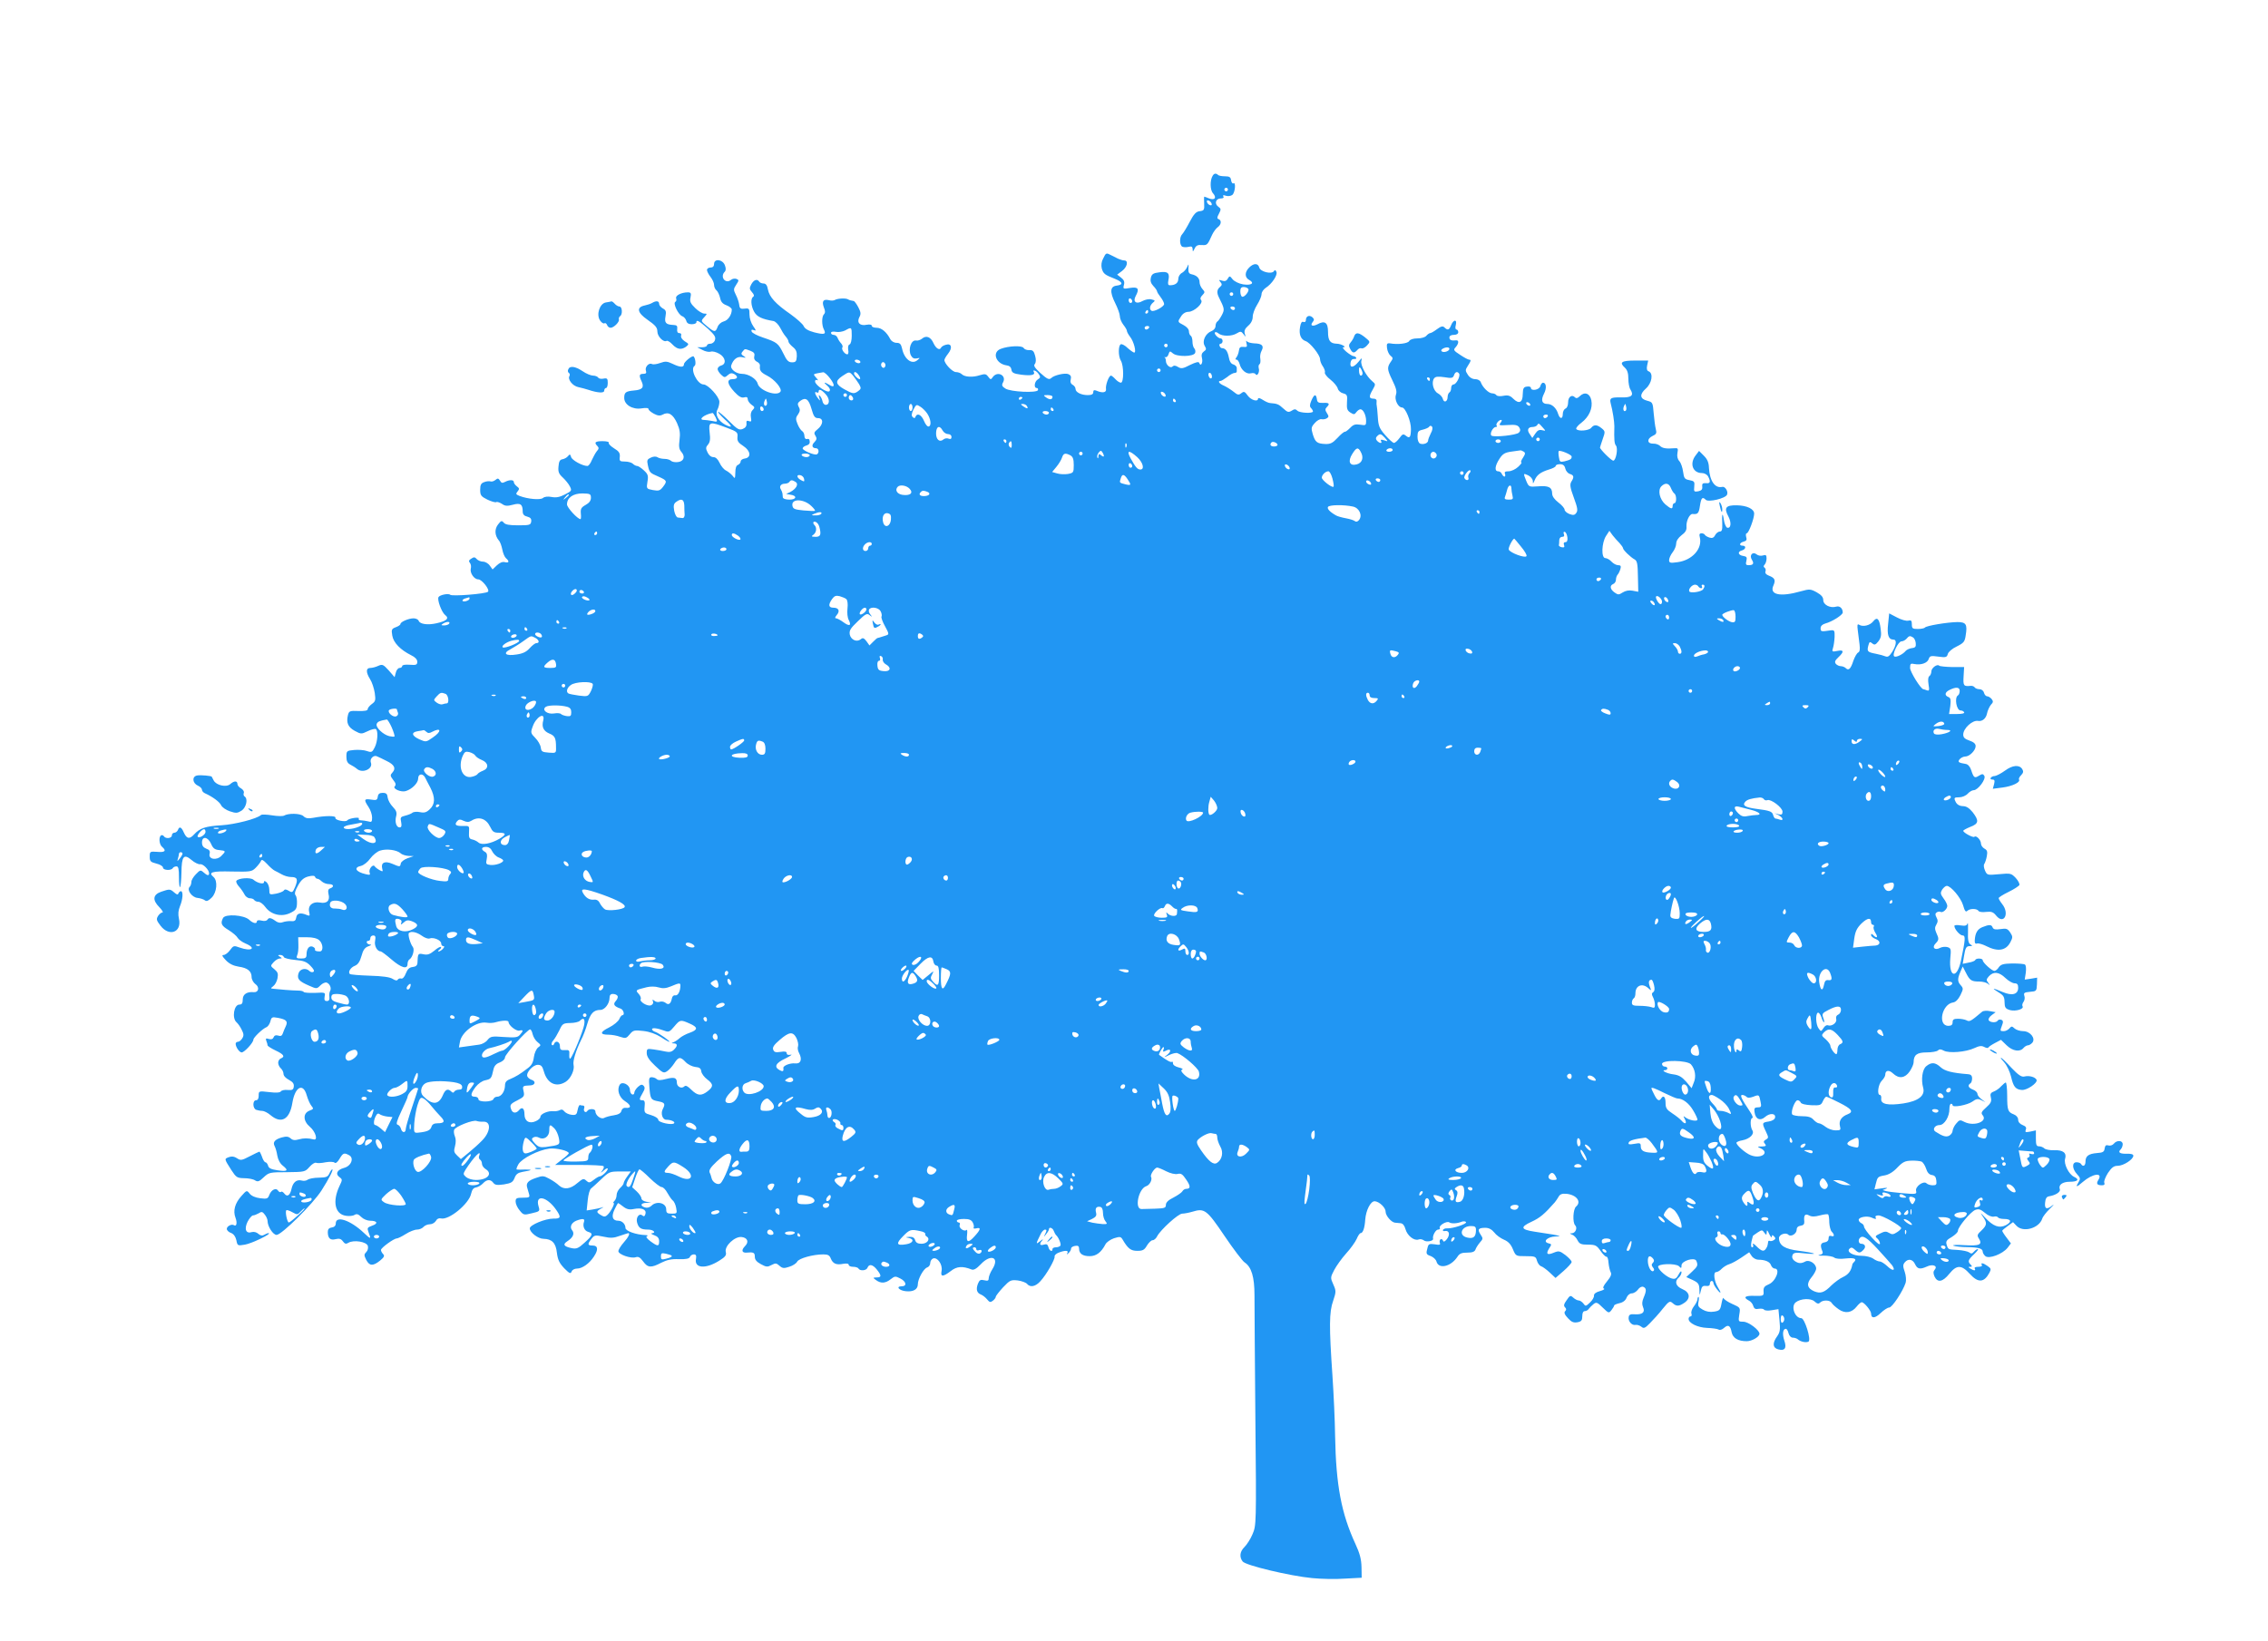 <?xml version="1.0" standalone="no"?>
<!DOCTYPE svg PUBLIC "-//W3C//DTD SVG 20010904//EN"
 "http://www.w3.org/TR/2001/REC-SVG-20010904/DTD/svg10.dtd">
<svg version="1.0" xmlns="http://www.w3.org/2000/svg"
 width="1280pt" height="926pt" viewBox="0 0 1280 926"
 preserveAspectRatio="xMidYMid meet">
<g transform="translate(0,926) scale(0.1,-0.1)"
fill="#2196f3" stroke="none">
<path d="M6844 8268 c-16 -25 -15 -81 2 -99 22 -25 10 -41 -22 -29 -14 6 -26
10 -28 10 -1 0 -1 -18 0 -39 2 -36 -1 -40 -25 -43 -20 -2 -33 -15 -57 -61 -16
-31 -36 -63 -42 -69 -17 -17 -15 -65 2 -71 8 -3 24 -3 35 0 16 4 21 1 22 -13
0 -17 2 -16 11 3 8 17 18 22 41 20 30 -2 32 0 58 58 8 17 22 36 32 43 20 15
22 38 5 45 -10 3 -10 10 1 30 13 25 13 29 -4 41 -23 17 -13 46 15 46 13 0 19
4 14 11 -4 8 1 9 15 4 13 -4 28 -1 36 5 16 13 21 75 6 65 -5 -3 -11 5 -13 17
-2 18 -9 23 -35 23 -17 0 -35 3 -39 8 -11 10 -22 9 -30 -5z m86 -78 c0 -5 -4
-10 -10 -10 -5 0 -10 5 -10 10 0 6 5 10 10 10 6 0 10 -4 10 -10z m-92 -79 c3
-8 -1 -12 -9 -9 -7 2 -15 10 -17 17 -3 8 1 12 9 9 7 -2 15 -10 17 -17z"/>
<path d="M6226 7801 c-10 -18 -12 -38 -8 -56 9 -30 16 -36 75 -59 44 -18 48
-33 10 -38 -38 -4 -41 -35 -9 -99 14 -28 26 -61 26 -73 0 -13 9 -35 20 -49 11
-14 20 -29 20 -35 0 -5 8 -20 18 -33 21 -26 37 -89 23 -89 -4 0 -20 11 -36 25
-15 15 -32 24 -39 22 -15 -5 -16 -67 0 -93 17 -28 17 -124 0 -124 -7 0 -21 9
-31 20 -10 11 -21 20 -25 20 -12 0 -32 -55 -28 -76 3 -20 -20 -24 -54 -9 -13
5 -18 3 -18 -9 0 -11 -9 -16 -31 -16 -37 0 -69 16 -69 35 0 8 -7 18 -16 23
-11 6 -15 17 -11 31 4 16 0 24 -15 30 -20 7 -79 -7 -94 -22 -13 -12 -23 -8
-64 29 -30 28 -38 40 -30 49 7 9 8 25 2 47 -7 26 -13 33 -33 32 -13 -1 -27 4
-32 12 -8 15 -85 12 -129 -5 -51 -19 -28 -84 32 -93 17 -2 26 -10 28 -24 3
-18 12 -23 57 -29 57 -7 80 -1 69 17 -4 6 -1 9 6 6 8 -2 18 -12 24 -22 9 -13
7 -19 -6 -27 -20 -11 -25 -49 -7 -49 6 0 9 -5 7 -12 -6 -17 -155 -10 -184 9
-19 12 -22 19 -13 35 21 38 -30 66 -57 31 -12 -17 -13 -17 -27 1 -12 16 -18
17 -48 8 -39 -13 -85 -10 -101 6 -7 7 -22 12 -33 12 -20 0 -65 48 -65 68 0 5
9 21 21 36 26 33 19 60 -13 50 -13 -3 -24 -11 -26 -15 -8 -19 -29 -7 -43 23
-16 37 -42 47 -66 26 -9 -7 -24 -12 -33 -10 -28 5 -46 -50 -29 -84 8 -15 18
-20 33 -17 20 4 20 4 2 -11 -31 -25 -73 8 -85 67 -6 25 -12 32 -31 32 -14 0
-29 9 -35 20 -21 41 -50 65 -77 65 -16 0 -28 5 -28 11 0 7 -11 9 -29 6 -38 -8
-57 12 -41 43 10 18 8 29 -6 56 -10 19 -22 35 -26 35 -19 3 -24 5 -33 10 -13
7 -58 5 -73 -4 -6 -4 -22 -5 -35 -1 -31 7 -40 -7 -27 -42 8 -19 8 -30 0 -38
-13 -13 -13 -62 0 -86 14 -27 2 -30 -54 -16 -34 9 -53 20 -60 35 -5 12 -39 42
-75 68 -84 58 -119 97 -127 139 -4 24 -12 34 -25 34 -10 0 -21 5 -24 10 -11
18 -31 11 -45 -15 -11 -21 -11 -27 4 -44 11 -12 14 -21 7 -26 -16 -10 -13 -53
6 -86 16 -27 43 -40 108 -51 11 -2 27 -18 37 -36 9 -18 23 -41 32 -51 9 -10
16 -23 16 -29 0 -6 11 -19 24 -30 18 -14 24 -27 23 -53 -2 -29 -6 -34 -27 -34
-20 0 -30 10 -49 50 -29 58 -35 63 -115 90 -33 11 -62 26 -64 34 -3 10 0 12
12 8 15 -6 14 -2 -3 22 -12 17 -21 45 -21 65 0 34 -2 37 -27 34 -23 -3 -29 1
-31 22 -2 14 -10 39 -19 56 -14 28 -14 33 2 57 16 24 16 27 1 33 -9 3 -23 1
-31 -6 -31 -25 -63 18 -35 46 7 7 8 19 1 37 -13 34 -61 39 -61 7 0 -13 -7 -20
-20 -20 -11 0 -20 -6 -20 -14 0 -7 9 -25 20 -39 11 -14 20 -34 20 -45 0 -11 6
-25 14 -31 7 -6 16 -25 20 -42 4 -22 14 -34 36 -42 16 -6 30 -17 30 -24 0 -30
-21 -61 -45 -67 -15 -4 -30 -17 -35 -31 -12 -32 -18 -31 -60 4 -35 29 -35 29
-16 50 18 20 18 21 1 21 -11 0 -34 14 -51 31 -27 26 -32 37 -27 60 5 24 2 29
-15 29 -36 0 -72 -18 -66 -34 3 -8 1 -17 -5 -20 -14 -9 18 -74 40 -81 9 -3 19
-15 22 -25 3 -14 14 -20 31 -20 14 0 26 5 26 10 0 18 14 10 64 -34 38 -35 47
-48 41 -65 -3 -12 -15 -21 -26 -21 -10 0 -19 -4 -19 -10 0 -5 -12 -10 -27 -10
l-28 0 29 -15 c16 -9 37 -13 47 -10 10 4 32 -2 49 -12 35 -20 41 -58 10 -66
-11 -3 -20 -12 -20 -20 0 -7 9 -22 20 -32 18 -17 21 -17 38 -2 12 11 22 13 35
6 25 -14 21 -29 -8 -29 -35 0 -32 -27 10 -72 24 -26 40 -35 54 -31 15 4 21 1
21 -10 0 -9 10 -23 21 -31 19 -13 20 -16 7 -30 -10 -9 -13 -25 -10 -42 4 -22
2 -26 -11 -21 -12 5 -16 1 -14 -14 1 -14 -6 -24 -21 -30 -21 -8 -31 -2 -79 46
-31 31 -58 53 -60 51 -3 -2 14 -21 36 -42 46 -41 48 -53 4 -31 -39 21 -59 58
-44 85 6 11 11 31 11 44 0 28 -64 98 -89 98 -36 0 -78 88 -51 105 9 6 5 41 -5
53 -7 8 -55 -31 -55 -44 0 -19 -22 -18 -65 3 -30 14 -40 15 -70 4 -19 -7 -40
-9 -45 -6 -17 10 -41 -16 -35 -36 5 -14 1 -19 -14 -19 -24 0 -26 -9 -9 -45 14
-32 3 -45 -44 -49 -46 -4 -55 -11 -55 -41 -1 -39 47 -68 97 -60 26 4 40 3 40
-4 0 -6 14 -17 30 -26 23 -12 35 -13 50 -5 33 18 58 2 81 -48 16 -36 19 -58
14 -96 -5 -37 -2 -52 10 -66 24 -27 15 -54 -19 -58 -16 -2 -33 1 -39 7 -6 6
-22 11 -36 11 -15 0 -32 4 -40 9 -9 6 -24 5 -38 -2 -20 -9 -23 -15 -17 -41 9
-43 11 -45 60 -66 49 -22 51 -25 25 -59 -16 -20 -23 -23 -56 -17 -37 7 -37 8
-31 47 6 34 3 43 -20 64 -15 14 -32 25 -38 25 -7 0 -18 6 -25 13 -6 6 -26 12
-44 12 -29 0 -32 3 -29 27 2 21 -5 31 -33 48 -19 12 -33 26 -29 31 3 5 -13 9
-35 9 -42 0 -50 -7 -29 -28 9 -9 8 -16 -4 -29 -8 -10 -20 -33 -28 -50 -7 -18
-18 -33 -25 -33 -28 0 -88 33 -92 51 -5 16 -7 17 -17 5 -6 -8 -20 -16 -31 -18
-15 -2 -21 -12 -23 -41 -3 -30 2 -42 24 -62 15 -14 33 -36 40 -50 12 -24 11
-26 -28 -46 -29 -15 -50 -19 -75 -14 -21 4 -40 2 -49 -6 -15 -12 -85 -6 -132
12 -21 8 -22 12 -11 25 11 14 11 18 -4 29 -9 7 -17 17 -17 24 0 14 -25 14 -50
1 -15 -8 -21 -6 -28 7 -9 14 -13 15 -26 4 -9 -7 -21 -11 -28 -8 -7 2 -23 1
-35 -4 -18 -6 -23 -16 -23 -43 0 -32 5 -38 41 -56 23 -11 45 -17 50 -14 5 3
19 -2 32 -10 18 -13 30 -13 61 -5 43 12 56 3 56 -38 0 -16 8 -25 26 -29 18 -5
24 -12 22 -28 -3 -19 -9 -21 -73 -21 -51 0 -73 4 -82 15 -11 13 -15 12 -32
-10 -21 -27 -19 -62 4 -90 8 -8 16 -32 20 -52 4 -21 13 -42 21 -49 20 -17 17
-28 -6 -22 -14 4 -30 -3 -46 -18 l-24 -23 -16 22 c-8 12 -26 22 -38 22 -13 0
-29 7 -36 15 -9 11 -16 12 -30 2 -14 -8 -16 -15 -8 -24 6 -7 8 -22 5 -32 -6
-25 19 -61 42 -61 21 0 67 -59 55 -70 -13 -12 -203 -27 -213 -17 -9 9 -58 0
-66 -13 -9 -14 17 -85 37 -101 25 -19 10 -34 -49 -47 -49 -11 -93 -5 -100 14
-3 8 -16 14 -29 14 -28 0 -74 -20 -74 -32 0 -5 -12 -13 -26 -18 -24 -9 -26
-14 -20 -48 7 -40 46 -80 106 -110 23 -11 35 -24 35 -37 0 -17 -6 -20 -42 -17
-26 2 -43 -1 -43 -7 0 -6 -7 -11 -15 -11 -8 0 -18 -12 -21 -26 l-7 -26 -33 38
c-31 34 -36 36 -59 26 -14 -7 -35 -12 -45 -12 -25 0 -26 -24 -1 -64 11 -17 22
-52 26 -77 6 -42 4 -48 -17 -63 -12 -9 -23 -22 -23 -29 0 -8 -17 -11 -53 -10
-47 2 -52 0 -58 -22 -11 -44 0 -69 38 -90 35 -19 38 -19 73 -2 20 10 41 15 46
12 14 -9 11 -69 -6 -103 -14 -28 -18 -30 -44 -21 -16 6 -48 8 -72 6 -42 -4
-44 -5 -44 -38 0 -24 6 -36 21 -44 12 -6 30 -17 39 -25 32 -27 92 1 78 36 -8
21 16 45 35 35 10 -4 34 -16 54 -26 44 -21 54 -42 33 -65 -14 -15 -13 -19 4
-42 15 -18 17 -28 9 -36 -14 -14 36 -35 62 -27 36 11 70 46 70 71 0 28 27 31
40 4 4 -8 17 -34 29 -56 28 -55 27 -93 -3 -121 -18 -18 -31 -22 -55 -17 -17 4
-37 2 -43 -3 -7 -6 -26 -13 -42 -17 -25 -6 -28 -10 -22 -36 4 -22 2 -30 -9
-30 -18 0 -28 31 -19 64 5 20 0 32 -19 52 -14 14 -27 38 -29 52 -2 21 -8 27
-28 27 -18 0 -26 -6 -28 -22 -3 -19 -8 -21 -38 -16 -39 6 -42 0 -14 -42 11
-16 20 -43 20 -59 0 -25 -3 -28 -22 -22 -13 3 -31 6 -41 6 -10 0 -15 4 -12 10
7 11 -57 1 -65 -10 -8 -12 -72 1 -67 14 5 13 -57 13 -126 0 -28 -5 -42 -3 -55
10 -18 16 -86 17 -110 2 -6 -3 -36 -3 -66 2 -30 5 -59 6 -63 2 -24 -22 -147
-53 -223 -58 -89 -5 -122 -16 -154 -51 -26 -29 -42 -26 -58 9 -14 33 -26 38
-34 15 -4 -8 -12 -15 -20 -15 -8 0 -14 -7 -14 -15 0 -17 -35 -21 -45 -5 -4 6
-11 8 -16 5 -14 -9 -11 -51 6 -65 26 -22 16 -32 -27 -28 -42 3 -43 2 -43 -27
0 -26 5 -31 37 -39 21 -5 38 -15 38 -23 0 -15 46 -18 55 -3 3 6 13 10 21 10
11 0 14 -15 14 -62 0 -34 3 -58 6 -55 4 4 7 40 8 81 1 94 13 109 57 72 17 -15
39 -25 48 -24 16 4 51 -31 51 -51 0 -15 -10 -14 -31 5 -17 15 -20 14 -43 -10
-14 -14 -26 -33 -26 -44 0 -10 -4 -22 -10 -28 -17 -17 13 -59 45 -62 17 -2 35
-8 42 -14 9 -7 20 -2 38 16 29 29 35 95 10 116 -32 27 -9 34 103 31 106 -2
113 -1 135 21 13 13 27 31 30 39 4 10 12 6 34 -17 15 -17 35 -34 43 -38 8 -4
26 -13 40 -21 14 -8 37 -15 52 -15 36 0 41 -12 24 -55 -14 -33 -17 -35 -36
-23 -15 9 -23 10 -28 2 -4 -6 -24 -14 -44 -18 -37 -7 -38 -6 -38 22 0 16 -7
35 -15 42 -11 9 -15 10 -15 1 0 -14 -37 -6 -60 14 -17 14 -86 9 -96 -7 -3 -5
3 -19 14 -31 11 -12 25 -32 31 -44 6 -13 20 -23 31 -23 10 0 22 -4 25 -10 3
-5 14 -10 24 -10 9 0 27 -13 39 -30 32 -43 91 -57 140 -33 31 15 37 23 38 53
1 19 -2 40 -8 47 -7 9 -3 25 14 55 17 31 32 44 58 51 23 6 36 5 38 -2 2 -6 8
-11 14 -11 5 0 16 -7 24 -15 9 -8 26 -15 40 -15 27 0 32 -15 8 -24 -12 -4 -14
-13 -10 -32 10 -37 -9 -56 -49 -48 -41 7 -69 -17 -60 -54 5 -21 3 -23 -12 -17
-36 16 -58 11 -61 -13 -3 -18 -9 -23 -30 -21 -15 1 -35 -2 -46 -6 -11 -5 -25
-3 -35 3 -30 22 -43 25 -51 12 -5 -8 -17 -10 -34 -6 -15 4 -26 2 -26 -4 0 -16
-22 -12 -44 9 -30 27 -133 34 -147 10 -16 -31 -10 -44 32 -69 22 -14 45 -33
50 -43 5 -9 25 -24 44 -32 65 -27 35 -47 -33 -23 -32 12 -35 11 -54 -15 -11
-15 -27 -27 -36 -27 -12 0 -8 -8 13 -30 19 -20 42 -31 72 -36 51 -7 73 -26 73
-59 0 -13 10 -31 21 -39 25 -17 19 -48 -8 -46 -39 4 -63 -12 -63 -41 0 -22 -5
-29 -19 -29 -31 0 -43 -77 -16 -100 8 -7 21 -25 29 -42 12 -23 13 -33 3 -49
-6 -10 -17 -19 -24 -19 -7 0 -13 -5 -13 -11 0 -19 21 -49 34 -49 15 0 66 55
66 72 0 12 53 63 75 71 8 4 17 18 21 32 6 25 10 26 43 20 47 -9 57 -19 44 -47
-6 -13 -14 -31 -17 -41 -4 -13 -12 -17 -26 -12 -13 4 -22 1 -26 -10 -4 -10
-13 -13 -27 -9 -16 5 -19 3 -14 -11 4 -9 7 -20 7 -25 0 -4 20 -17 45 -29 47
-22 55 -35 30 -45 -8 -3 -15 -14 -15 -24 0 -11 7 -25 15 -32 8 -7 15 -21 15
-31 0 -11 13 -25 31 -34 22 -12 29 -22 27 -38 -2 -18 -9 -21 -35 -19 -17 2
-34 -2 -38 -8 -4 -7 -27 -9 -66 -4 -59 7 -59 6 -59 -20 0 -16 -5 -26 -15 -26
-20 0 -20 -46 1 -54 9 -3 24 -6 34 -6 10 0 32 -11 48 -25 60 -50 107 -23 122
70 15 92 61 115 81 43 7 -24 19 -51 27 -60 13 -16 12 -18 -12 -27 -37 -15 -36
-58 3 -91 32 -27 47 -78 21 -71 -31 8 -56 8 -84 0 -22 -6 -34 -5 -46 6 -13 11
-24 12 -50 5 -39 -11 -52 -27 -40 -49 5 -9 12 -33 15 -53 4 -23 15 -45 32 -58
34 -27 25 -34 -33 -25 -34 5 -48 12 -51 26 -3 10 -10 19 -15 19 -5 0 -14 14
-19 30 -6 17 -13 30 -15 30 -2 0 -27 -12 -54 -26 -46 -24 -52 -25 -73 -11 -15
10 -29 12 -45 6 -27 -10 -27 -9 13 -72 28 -43 33 -46 73 -47 23 0 51 -5 61
-12 16 -10 24 -7 49 17 30 28 35 29 132 29 99 1 102 2 126 29 14 16 30 27 38
24 7 -3 31 -2 54 3 23 4 45 3 50 -2 6 -6 17 2 28 21 20 34 26 36 54 21 30 -16
12 -62 -29 -72 -39 -11 -50 -34 -25 -52 17 -13 17 -15 0 -50 -41 -87 -26 -159
36 -168 18 -3 40 -1 49 5 12 7 21 5 38 -12 12 -12 34 -21 50 -21 41 0 47 -16
11 -28 -27 -10 -29 -13 -20 -37 16 -41 13 -41 -27 -3 -75 71 -158 99 -158 53
0 -13 -8 -21 -22 -23 -16 -2 -23 -10 -23 -25 0 -36 14 -49 44 -41 20 5 31 2
41 -12 11 -15 18 -17 32 -8 30 17 101 6 109 -18 3 -12 0 -26 -9 -35 -13 -13
-13 -18 0 -44 18 -35 38 -36 78 -4 23 19 27 27 17 37 -6 6 -12 17 -12 23 0 12
73 65 89 65 6 0 29 11 51 25 22 14 50 25 64 25 13 0 29 7 36 15 7 8 23 15 36
15 13 0 28 9 34 19 6 12 17 17 29 14 44 -11 158 82 170 140 5 22 13 33 28 35
11 2 29 12 39 23 21 23 43 24 58 3 10 -13 22 -14 60 -9 41 7 50 12 60 36 8 22
19 30 46 35 54 9 59 13 15 13 -22 -1 -44 -1 -48 0 -5 1 0 14 9 30 20 33 112
80 174 88 37 5 110 -12 110 -26 0 -4 -17 -20 -39 -36 l-38 -30 132 0 c74 0
137 -3 141 -7 4 -4 1 -16 -7 -25 -11 -15 -10 -15 9 1 12 11 22 15 22 9 0 -12
-33 -43 -46 -43 -5 0 -20 -9 -34 -20 -22 -17 -27 -17 -41 -4 -15 14 -20 12
-50 -13 -40 -35 -76 -39 -104 -14 -11 11 -36 28 -55 38 -31 17 -38 18 -74 5
-45 -15 -58 -29 -51 -54 3 -10 8 -27 11 -38 5 -18 1 -20 -35 -20 -36 0 -41 -3
-41 -22 0 -13 10 -35 23 -50 21 -26 24 -27 68 -16 46 11 47 11 38 41 -19 67
47 54 99 -20 30 -43 28 -52 -15 -51 -46 0 -133 -36 -133 -55 0 -23 47 -59 77
-59 48 -1 70 -23 76 -79 5 -40 14 -58 41 -87 30 -30 36 -33 42 -19 3 10 17 17
31 17 29 0 70 29 95 68 26 39 23 62 -7 62 -29 0 -31 7 -7 38 16 21 21 22 68
12 40 -9 58 -8 93 5 24 8 45 15 47 15 12 0 0 -24 -26 -53 -17 -19 -30 -41 -30
-49 0 -18 70 -43 98 -34 15 5 25 -1 42 -24 26 -36 45 -37 102 -7 32 16 58 22
100 20 41 -1 58 3 62 13 3 8 13 14 22 14 12 0 15 -7 12 -25 -11 -54 55 -59
132 -10 34 21 41 31 36 49 -8 33 51 89 90 84 33 -4 42 -28 19 -51 -22 -22 -19
-39 8 -37 40 4 47 0 47 -23 0 -17 10 -29 34 -42 31 -17 38 -17 60 -5 23 12 28
11 45 -4 17 -15 25 -16 55 -6 20 6 40 19 45 29 10 19 90 41 147 41 27 0 36 -5
43 -24 12 -29 32 -37 71 -29 19 3 30 1 30 -6 0 -6 11 -11 24 -11 14 0 28 -4
31 -10 9 -15 45 -12 51 5 9 23 30 18 53 -11 27 -34 26 -44 -1 -44 -22 -1 -23
-1 -4 -15 27 -20 53 -19 83 5 23 18 27 18 54 4 34 -17 39 -44 8 -44 -36 0 -14
-25 25 -28 41 -4 66 11 66 39 0 30 32 88 52 95 10 3 18 14 18 25 0 11 7 22 16
26 25 9 55 -35 48 -70 -7 -35 7 -35 52 -1 34 27 66 29 117 9 12 -5 27 3 52 29
57 61 108 40 66 -27 -12 -19 -21 -42 -21 -52 0 -13 -5 -16 -25 -11 -21 5 -27
2 -36 -20 -12 -32 -6 -52 18 -61 10 -4 25 -16 34 -27 14 -17 19 -18 33 -7 9 7
16 17 16 22 0 5 19 29 41 53 39 41 44 43 83 39 22 -3 46 -12 52 -19 18 -22 48
-16 75 14 34 36 84 124 81 140 -2 6 9 17 23 22 36 14 58 13 49 -2 -5 -10 -3
-10 7 0 8 7 14 18 14 25 0 7 10 13 23 15 16 3 22 -2 22 -15 0 -29 20 -43 60
-43 37 0 65 21 89 67 6 12 28 27 48 34 33 10 38 10 48 -6 31 -53 47 -65 84
-65 30 0 40 5 54 30 10 16 24 30 32 30 8 0 20 10 26 23 20 37 119 127 141 127
11 0 38 5 58 11 68 21 81 11 181 -137 50 -74 101 -141 113 -149 39 -26 56 -82
56 -186 0 -52 2 -365 5 -696 6 -597 5 -603 -16 -652 -11 -27 -32 -59 -45 -72
-26 -25 -31 -56 -11 -82 15 -22 267 -82 392 -94 50 -5 133 -7 185 -3 l95 5 -1
60 c-1 45 -10 78 -34 130 -80 173 -110 332 -115 610 -1 83 -8 236 -15 340 -19
276 -19 360 4 423 17 51 17 56 1 92 -17 38 -17 40 5 82 12 23 42 65 67 93 25
27 52 65 60 83 7 17 17 32 22 32 13 0 23 29 26 76 4 53 30 104 53 104 25 -1
62 -35 62 -59 0 -22 32 -60 53 -62 6 -1 21 -2 31 -3 13 -1 22 -12 28 -33 10
-37 49 -68 74 -59 9 4 22 1 30 -5 13 -11 55 -4 52 9 -5 17 15 52 28 52 8 0 13
4 10 9 -8 13 38 41 53 32 13 -9 46 -7 72 4 10 3 20 2 23 -3 6 -10 -76 -37
-106 -35 -10 1 -20 -3 -24 -8 -3 -6 2 -9 12 -7 24 4 29 -22 9 -47 -12 -14 -18
-16 -21 -7 -8 17 -24 5 -18 -13 5 -11 -2 -13 -29 -8 -30 4 -35 2 -40 -18 -10
-36 -9 -39 19 -49 14 -6 28 -19 31 -30 12 -45 81 -30 118 26 12 19 24 24 56
24 29 0 41 5 46 17 3 10 15 28 25 40 18 20 19 23 4 45 -19 29 -13 38 27 38 20
0 36 -9 50 -26 11 -15 36 -33 55 -41 24 -10 39 -26 50 -53 17 -40 17 -40 73
-40 52 0 57 -2 63 -25 4 -14 14 -29 24 -32 9 -3 31 -19 49 -36 l32 -30 45 39
c25 22 45 44 46 51 0 7 -16 24 -35 39 -32 24 -38 25 -65 14 -38 -16 -47 -8
-27 24 15 23 15 24 -5 29 -33 9 -4 37 41 38 33 2 32 2 -14 11 -27 4 -74 12
-103 16 -80 12 -84 26 -19 56 48 22 74 44 132 110 6 7 15 21 21 31 8 15 20 19
45 17 57 -6 86 -45 54 -72 -17 -14 -21 -90 -5 -106 14 -14 2 -44 -19 -45 -14
0 -13 -1 2 -8 10 -3 24 -18 30 -31 11 -21 20 -25 59 -25 42 0 49 -4 71 -35 13
-19 28 -34 33 -33 6 1 11 -14 12 -34 2 -20 7 -43 12 -53 7 -12 1 -26 -21 -53
-20 -24 -25 -37 -17 -40 7 -2 -3 -9 -22 -14 -22 -6 -35 -15 -34 -26 1 -9 -9
-26 -23 -39 -23 -22 -25 -22 -37 -5 -7 9 -19 17 -26 17 -8 0 -21 7 -31 16 -15
14 -19 13 -37 -14 -16 -22 -18 -32 -10 -40 9 -9 9 -15 1 -23 -7 -7 -3 -19 16
-39 20 -22 32 -27 54 -23 22 4 27 11 27 34 0 19 5 29 15 29 7 0 18 6 22 13 4
6 16 18 26 26 16 13 22 11 52 -19 34 -33 35 -33 50 -14 8 10 15 22 15 26 0 3
14 9 31 13 19 4 34 16 39 31 6 14 18 24 29 24 11 0 27 10 35 21 9 13 21 19 30
16 19 -8 19 -22 2 -62 -9 -22 -10 -36 -3 -53 13 -29 -4 -43 -48 -40 -22 2 -31
-2 -33 -15 -5 -23 17 -49 38 -45 9 2 24 -3 33 -10 14 -12 21 -9 49 20 18 18
51 54 72 81 35 43 40 46 56 32 21 -19 35 -19 65 1 38 25 33 60 -10 78 -38 16
-46 44 -20 66 8 7 15 20 15 29 -1 10 -7 5 -16 -12 -12 -23 -20 -28 -39 -23
-27 7 -72 45 -77 65 -5 19 99 22 118 4 12 -13 14 -12 14 5 0 26 75 48 84 25
10 -25 7 -31 -25 -61 l-32 -30 37 -17 c31 -15 36 -22 37 -54 1 -36 1 -36 8 -6
5 24 11 29 29 27 15 -2 22 2 22 12 0 9 5 16 10 16 6 0 10 -5 10 -11 0 -6 9
-22 20 -36 23 -29 27 -23 6 10 -22 35 -28 87 -11 87 8 0 22 8 32 19 10 10 29
22 43 26 14 4 44 21 68 37 l44 30 14 -21 c8 -12 25 -21 37 -21 40 0 66 -12 72
-31 4 -10 13 -19 21 -19 34 0 6 -73 -34 -89 -24 -10 -30 -18 -29 -39 2 -26 0
-27 -50 -26 -55 2 -67 -8 -34 -26 11 -5 23 -19 26 -31 5 -16 13 -20 31 -16 14
2 27 0 30 -5 3 -5 23 -7 44 -3 l37 6 6 -63 c5 -53 3 -67 -13 -90 -28 -38 -26
-66 6 -74 37 -10 49 7 34 50 -12 37 -8 66 9 66 5 0 12 -11 15 -25 4 -15 14
-25 24 -25 10 0 22 -4 28 -9 15 -14 48 -21 61 -13 16 10 -22 132 -41 132 -36
0 -60 66 -32 89 27 22 85 25 106 6 16 -14 23 -16 32 -7 16 16 55 15 65 -1 4
-8 22 -24 39 -36 37 -27 75 -21 103 15 10 13 23 24 28 24 14 0 53 -48 53 -64
0 -29 22 -28 54 3 18 17 39 31 48 31 17 0 78 93 93 140 4 13 2 40 -5 61 -11
31 -11 41 0 54 19 23 45 18 58 -10 13 -28 28 -31 66 -14 33 16 63 5 46 -16
-10 -12 -10 -21 -2 -40 17 -36 46 -31 83 15 42 52 69 52 116 0 47 -52 81 -50
111 7 10 19 9 24 -10 37 -25 18 -42 21 -33 6 4 -6 -5 -10 -20 -10 -15 0 -24
-4 -20 -10 8 -13 -5 -13 -25 0 -13 8 -13 10 0 10 11 0 11 3 2 12 -18 18 -15
27 19 59 17 16 27 29 21 29 -5 0 -15 -7 -22 -15 -10 -12 -16 -12 -26 -4 -8 6
-36 12 -64 14 -57 3 -55 2 -64 31 -5 17 0 26 29 42 19 12 35 27 35 35 0 22 72
108 98 118 19 7 30 4 55 -17 17 -15 38 -23 49 -21 10 3 21 1 24 -4 3 -5 18 -9
34 -9 41 0 46 -16 11 -35 -38 -19 -72 -7 -119 44 -25 27 -28 29 -13 7 27 -38
26 -50 -6 -81 -24 -22 -26 -28 -15 -45 22 -35 5 -43 -82 -38 -44 3 -72 1 -61
-3 11 -4 46 -8 77 -8 65 -1 88 -8 88 -26 0 -7 7 -18 15 -25 21 -17 97 12 125
47 l19 25 -24 32 c-14 18 -25 36 -25 39 0 3 14 15 31 27 l30 22 20 -21 c37
-39 127 -14 145 41 3 11 22 35 42 55 21 20 28 29 16 20 -32 -26 -46 -21 -42
15 2 24 9 34 23 36 37 6 66 25 60 40 -9 24 15 42 56 42 46 0 57 13 24 28 -29
14 -59 73 -50 102 10 33 -12 50 -62 48 -24 -1 -49 4 -55 10 -7 7 -20 12 -30
12 -15 0 -18 8 -18 45 l0 45 -32 -7 c-27 -5 -30 -4 -25 11 5 12 0 19 -18 26
-15 6 -25 17 -25 30 0 12 -9 24 -24 30 -34 13 -38 23 -38 106 0 41 -4 74 -8
74 -4 0 -15 -10 -26 -21 -10 -12 -29 -25 -42 -30 -18 -7 -21 -14 -16 -34 5
-21 0 -32 -26 -55 -28 -25 -31 -32 -20 -45 29 -35 -48 -64 -102 -38 -26 14
-30 13 -48 -9 -11 -12 -19 -31 -20 -40 0 -10 -9 -22 -19 -28 -18 -9 -36 -4
-78 23 -19 12 -3 37 23 37 28 0 57 49 56 92 0 16 4 28 9 28 5 0 9 -3 9 -8 0
-15 84 1 111 20 22 16 31 18 50 9 l24 -12 -22 17 c-13 9 -23 23 -23 30 0 8
-11 19 -25 24 -26 10 -32 24 -15 35 6 3 10 16 10 28 0 16 -7 23 -22 24 -91 7
-132 18 -155 39 -31 29 -53 30 -82 6 -22 -18 -30 -76 -17 -122 12 -44 -27 -75
-112 -88 -88 -13 -128 -4 -125 26 2 12 -2 22 -7 22 -18 0 -10 60 10 80 11 11
20 26 20 34 0 26 21 29 44 7 33 -31 67 -27 94 12 12 18 22 41 22 51 0 42 19
56 73 56 29 0 58 5 64 11 8 8 17 8 33 -1 30 -16 125 -8 172 14 28 13 41 15 56
7 11 -6 22 -8 24 -3 2 4 18 15 37 25 l34 18 32 -31 c34 -33 75 -39 95 -15 7 8
18 15 25 15 7 0 18 7 25 15 20 24 -12 65 -52 65 -17 0 -39 7 -48 15 -15 14
-18 14 -30 0 -7 -8 -21 -15 -31 -15 -22 0 -22 1 -10 33 8 19 6 27 -4 31 -8 3
-17 1 -20 -4 -8 -14 -42 -12 -51 1 -4 7 3 19 16 29 l23 17 -32 6 c-18 4 -38 2
-44 -3 -65 -55 -71 -58 -88 -49 -10 5 -31 9 -48 9 -24 0 -31 -4 -31 -20 0 -14
-7 -20 -24 -20 -62 0 -37 123 27 132 14 2 29 17 41 41 17 35 17 39 2 56 -19
21 -19 36 -2 76 l13 30 18 -35 c22 -44 31 -50 76 -50 19 0 41 -6 49 -13 12
-10 12 -9 1 6 -12 15 -11 20 4 37 26 28 57 25 93 -10 18 -17 41 -30 52 -30 15
0 20 -7 20 -25 0 -38 -34 -47 -88 -24 -56 24 -65 24 -24 -1 32 -20 35 -25 36
-69 1 -18 8 -26 29 -32 33 -9 81 6 72 21 -4 6 -1 17 5 25 6 8 9 23 5 34 -5 17
-1 20 32 23 36 3 37 4 39 42 l1 38 -35 -6 -35 -5 6 39 c3 23 1 43 -5 46 -6 4
-38 6 -72 6 -50 -1 -63 -5 -75 -21 -7 -12 -19 -21 -25 -21 -14 0 -66 47 -66
60 0 12 -37 13 -42 2 -1 -5 -18 -12 -37 -15 l-34 -7 7 42 c8 50 13 58 34 58
15 0 15 2 2 10 -11 7 -15 26 -13 72 1 35 0 55 -3 46 -4 -13 -13 -15 -40 -11
-19 3 -34 2 -34 -3 0 -18 31 -54 47 -54 17 0 15 -24 -10 -143 -23 -105 -69
-94 -60 14 5 51 4 57 -15 63 -12 4 -31 2 -43 -4 -29 -16 -48 2 -25 25 19 20
20 26 4 60 -9 21 -9 31 0 46 9 15 10 25 1 41 -8 16 -8 22 2 29 7 4 17 5 21 2
12 -7 38 16 38 34 0 7 -9 27 -21 42 -18 25 -19 31 -8 50 8 11 19 21 26 21 23
0 79 -66 92 -109 9 -32 15 -41 24 -32 14 14 54 14 63 0 3 -6 22 -9 43 -6 30 3
40 0 57 -21 43 -53 77 11 34 65 -11 14 -20 29 -20 34 0 4 25 20 56 35 31 15
58 33 61 39 2 7 -7 25 -21 40 -25 26 -29 27 -93 21 -67 -6 -68 -6 -80 20 -7
16 -9 32 -4 38 4 6 11 26 14 43 5 26 2 35 -13 43 -11 6 -20 19 -20 29 0 20
-27 48 -37 38 -6 -7 -63 23 -63 34 0 3 18 13 40 22 48 18 50 35 13 83 -20 24
-36 34 -55 34 -17 0 -31 8 -38 19 -15 28 -13 31 18 31 16 0 37 9 47 20 10 11
25 20 34 20 24 0 71 63 60 81 -7 12 -12 12 -30 1 -25 -16 -30 -12 -44 31 -6
19 -18 33 -30 35 -42 7 -48 11 -35 27 7 8 21 15 31 15 25 0 59 35 59 59 0 13
-11 23 -35 31 -26 9 -35 17 -35 34 0 35 52 83 84 77 23 -4 44 13 50 41 3 17
14 40 22 50 14 14 14 20 4 33 -7 8 -18 15 -25 15 -7 0 -15 9 -18 20 -3 12 -14
20 -25 20 -12 0 -24 5 -27 10 -4 6 -14 10 -23 9 -40 -4 -43 0 -40 54 l3 52
-67 0 c-37 1 -70 4 -74 8 -11 11 -44 -13 -44 -33 0 -10 -5 -22 -11 -26 -7 -4
-9 -21 -5 -46 6 -35 4 -39 -10 -34 -8 3 -17 6 -19 6 -14 0 -75 98 -75 120 0
24 3 27 25 22 37 -7 73 6 80 28 6 18 12 20 54 14 43 -6 49 -4 54 15 3 11 24
30 50 42 40 20 46 27 51 64 10 61 2 74 -47 74 -58 -1 -177 -21 -183 -31 -3 -4
-21 -8 -40 -8 -30 0 -34 3 -34 26 0 21 -4 25 -20 21 -11 -3 -40 5 -64 18 l-44
23 -6 -60 c-7 -61 2 -88 30 -88 20 0 17 -30 -6 -68 -16 -25 -25 -32 -38 -27
-9 4 -34 11 -55 15 -47 9 -51 13 -43 45 6 23 9 25 22 14 13 -11 19 -9 35 11
15 20 18 34 13 70 -7 58 -20 71 -42 43 -18 -23 -58 -33 -80 -19 -10 6 -11 -2
-7 -33 3 -23 7 -59 10 -80 3 -26 1 -40 -8 -44 -7 -3 -19 -24 -27 -46 -15 -47
-27 -58 -43 -42 -6 6 -19 11 -28 11 -9 0 -22 6 -28 13 -8 11 -5 19 14 37 34
32 32 44 -6 36 -29 -6 -31 -4 -24 17 4 12 8 40 9 62 1 37 -1 40 -24 37 -52 -8
-55 -7 -55 12 0 13 10 22 27 27 38 10 98 48 98 62 0 24 -18 39 -37 33 -33 -10
-73 10 -73 37 0 17 -11 29 -37 44 -35 19 -41 19 -88 6 -119 -34 -181 -20 -156
33 13 30 8 42 -26 55 -16 6 -23 15 -19 24 3 8 0 17 -5 21 -7 4 -7 10 0 17 6 6
11 22 11 35 0 19 -4 22 -20 17 -12 -4 -28 -1 -36 6 -22 18 -43 -4 -27 -30 14
-22 8 -31 -19 -31 -14 0 -17 5 -12 24 5 20 2 25 -17 28 -29 4 -35 24 -9 31 23
6 27 27 5 27 -22 0 -18 17 6 23 16 4 19 11 14 26 -3 12 -2 21 3 21 11 0 42 83
42 111 0 26 -40 46 -98 47 -63 1 -74 -14 -47 -64 18 -34 14 -69 -8 -62 -6 3
-15 22 -18 44 -7 46 -12 36 -9 -23 1 -33 -2 -43 -14 -43 -8 0 -20 -9 -26 -20
-8 -16 -17 -19 -33 -14 -12 4 -23 11 -25 15 -2 5 -11 9 -19 9 -11 0 -14 -6
-10 -21 17 -65 -42 -131 -125 -142 -42 -6 -48 -4 -48 12 0 10 9 30 20 44 11
14 20 36 20 49 0 15 11 32 30 47 22 16 30 29 28 49 -2 32 18 73 35 71 29 -3
35 4 41 46 7 46 14 53 33 34 15 -15 112 8 120 29 8 18 -11 48 -27 44 -41 -10
-71 34 -75 106 -1 32 -9 50 -29 70 l-27 27 -19 -25 c-36 -46 -17 -100 35 -100
14 0 29 -8 35 -19 16 -30 12 -41 -12 -38 -18 1 -23 -3 -21 -19 2 -16 -4 -23
-23 -27 -23 -4 -25 -2 -22 27 3 27 0 31 -27 36 -27 5 -31 10 -36 47 -3 23 -12
50 -21 60 -11 12 -14 28 -11 46 5 26 3 29 -18 27 -45 -4 -68 0 -81 14 -8 7
-25 13 -38 12 -34 -1 -37 27 -4 43 22 10 25 16 19 39 -4 15 -9 55 -12 89 -5
61 -6 63 -36 71 -43 11 -45 36 -8 69 34 30 43 86 16 97 -10 3 -13 14 -9 33 l6
28 -73 0 c-78 0 -92 -10 -59 -40 14 -13 20 -31 20 -62 0 -24 5 -52 12 -62 21
-34 5 -46 -56 -44 -54 1 -63 -4 -56 -32 12 -45 21 -105 21 -130 -2 -77 0 -99
9 -110 13 -15 0 -85 -15 -85 -11 0 -75 64 -75 74 0 2 7 23 15 47 15 42 15 45
-6 62 -26 21 -43 22 -59 2 -13 -16 -75 -21 -84 -6 -3 5 10 21 29 35 44 34 65
82 56 127 -8 39 -38 50 -65 23 -12 -12 -20 -14 -28 -6 -17 17 -38 2 -38 -29 0
-17 -6 -32 -15 -35 -8 -4 -15 -17 -15 -30 0 -30 -16 -31 -26 -1 -10 34 -35 57
-61 57 -31 0 -38 21 -19 58 16 31 13 62 -6 62 -5 0 -12 -9 -15 -20 -6 -21 -53
-29 -53 -9 0 6 -10 9 -22 7 -19 -2 -23 -9 -24 -43 0 -48 -22 -57 -54 -25 -17
17 -29 21 -55 16 -19 -4 -36 -2 -40 4 -3 5 -14 10 -24 10 -19 0 -54 34 -64 63
-4 10 -17 17 -31 17 -16 0 -32 9 -42 25 -15 23 -15 27 0 50 18 28 20 35 7 35
-5 0 -28 12 -50 27 -37 24 -40 28 -26 43 18 20 20 41 3 39 -27 -3 -38 2 -38
16 0 9 9 15 25 15 16 0 25 6 25 15 0 8 -5 15 -10 15 -6 0 -8 11 -4 25 4 16 2
25 -5 25 -6 0 -16 -11 -21 -25 -11 -28 -20 -31 -38 -13 -9 9 -19 7 -42 -10
-16 -12 -33 -22 -38 -22 -5 0 -15 -7 -22 -15 -7 -9 -29 -15 -51 -15 -23 0 -41
-6 -46 -15 -8 -14 -64 -21 -108 -13 -17 2 -20 -2 -17 -27 2 -16 11 -36 20 -43
14 -10 14 -16 4 -30 -25 -35 -24 -46 5 -106 23 -47 28 -66 21 -85 -9 -26 12
-71 35 -71 19 0 51 -78 50 -123 -1 -46 -7 -54 -29 -36 -14 11 -19 10 -36 -14
-11 -15 -25 -27 -31 -27 -7 1 -29 21 -50 45 -33 38 -38 52 -41 102 -2 32 -5
60 -6 63 -1 3 -2 13 -1 23 2 11 -5 17 -18 17 -26 0 -26 13 -3 52 16 29 16 30
-3 46 -34 28 -68 91 -62 115 5 20 4 19 -16 -5 -28 -34 -50 -37 -45 -5 2 14 9
21 20 21 10 -1 15 2 12 7 -3 5 -10 9 -16 9 -5 0 -23 11 -40 25 -16 14 -24 25
-16 25 22 0 -14 20 -37 20 -38 1 -50 17 -50 67 0 53 -18 66 -61 42 -28 -14
-42 -6 -25 14 9 11 8 17 -3 27 -18 14 -36 5 -36 -17 0 -9 -6 -13 -14 -10 -9 4
-15 -5 -19 -30 -7 -41 5 -69 31 -78 25 -7 82 -79 82 -102 0 -10 7 -29 16 -41
8 -12 14 -28 11 -35 -2 -6 12 -25 32 -40 20 -16 38 -38 41 -50 3 -12 17 -24
30 -27 23 -6 25 -11 22 -51 -2 -36 1 -46 20 -58 19 -12 23 -11 33 3 7 9 17 16
23 16 16 0 32 -34 32 -66 0 -25 -2 -26 -34 -21 -27 4 -38 1 -56 -18 -13 -13
-26 -23 -30 -22 -4 1 -23 -14 -41 -34 -28 -30 -41 -36 -69 -35 -47 2 -57 10
-71 55 -10 34 -9 41 11 63 12 14 29 24 38 22 9 -2 23 0 30 5 12 7 12 12 1 29
-11 17 -11 24 -1 34 19 19 14 26 -20 24 -27 -1 -34 3 -36 22 -5 30 -15 28 -31
-9 -10 -23 -10 -34 -2 -42 6 -6 11 -15 11 -19 0 -13 -75 -9 -88 4 -10 10 -17
10 -32 0 -18 -11 -24 -9 -48 13 -25 23 -33 27 -73 30 -9 0 -28 9 -42 18 -15
10 -27 13 -27 7 0 -20 -39 -9 -58 17 -17 24 -22 25 -36 14 -15 -12 -21 -11
-44 8 -15 12 -39 27 -54 34 -27 11 -38 27 -19 27 4 0 21 10 37 22 15 13 34 23
41 23 7 0 13 3 13 8 0 4 0 13 0 21 0 7 -9 16 -19 19 -13 3 -22 17 -26 41 -7
35 -19 51 -39 51 -5 0 -11 6 -13 13 -3 6 0 12 6 12 6 0 11 7 11 15 0 8 -5 15
-11 15 -14 0 -39 26 -32 34 3 3 12 1 20 -6 21 -17 74 -17 102 0 22 13 26 13
39 -4 13 -18 14 -18 7 3 -4 16 1 28 19 44 17 14 26 33 26 51 0 16 11 46 25 68
14 22 25 49 25 60 0 11 10 26 23 35 35 22 68 72 61 90 -5 12 -9 13 -14 5 -12
-20 -77 -4 -83 20 -7 26 -32 25 -57 0 -26 -26 -26 -56 0 -70 33 -18 13 -32
-34 -25 -24 4 -48 16 -59 28 -16 21 -18 21 -28 4 -7 -13 -17 -16 -32 -11 -19
6 -20 5 -9 -8 10 -12 9 -18 -3 -28 -17 -14 -19 -32 -6 -58 32 -64 33 -69 17
-100 -9 -17 -20 -34 -26 -37 -5 -3 -10 -15 -10 -26 0 -11 -10 -23 -23 -28 -34
-13 -54 -57 -38 -83 10 -17 10 -22 -5 -32 -12 -9 -15 -20 -10 -39 6 -25 -8
-49 -16 -25 -3 8 -19 4 -52 -12 -40 -21 -50 -22 -68 -11 -14 9 -24 9 -31 2
-12 -12 -37 10 -37 32 0 9 -3 17 -7 20 -5 2 -3 2 4 1 7 -2 15 6 18 17 6 18 8
19 24 5 23 -21 117 -20 126 2 3 8 1 20 -5 26 -5 5 -10 22 -10 37 0 15 -4 31
-10 34 -5 3 -10 15 -10 25 0 12 -13 26 -30 35 -35 18 -35 18 -14 50 10 16 26
25 41 25 32 0 86 49 72 66 -7 8 -4 17 7 28 15 16 15 18 0 35 -9 10 -16 27 -16
38 0 23 -16 39 -45 45 -15 3 -19 11 -18 33 2 27 2 28 -7 8 -5 -12 -18 -27 -29
-33 -12 -6 -21 -21 -21 -34 0 -23 -17 -36 -47 -36 -11 0 -13 7 -9 28 9 41 -3
52 -51 45 -34 -4 -43 -10 -48 -31 -4 -17 0 -31 14 -46 12 -12 21 -26 21 -30 0
-4 9 -19 20 -33 11 -14 20 -32 20 -39 0 -15 -58 -46 -71 -38 -14 8 -10 30 7
45 15 12 14 14 -7 19 -13 4 -36 -1 -51 -9 -34 -20 -56 -5 -39 27 23 42 15 54
-30 47 -40 -7 -42 -6 -36 16 5 18 1 29 -16 42 l-22 17 28 21 c29 22 37 59 12
59 -8 0 -24 5 -35 10 -11 6 -29 15 -40 20 -27 14 -28 14 -44 -19z m819 -172
c8 -12 -24 -51 -36 -43 -5 3 -9 16 -9 30 0 17 5 24 19 24 11 0 23 -5 26 -11z
m-85 -29 c0 -5 -4 -10 -10 -10 -5 0 -10 5 -10 10 0 6 5 10 10 10 6 0 10 -4 10
-10z m-570 -41 c0 -5 -4 -9 -10 -9 -5 0 -10 7 -10 16 0 8 5 12 10 9 6 -3 10
-10 10 -16z m580 -39 c0 -5 -4 -10 -9 -10 -6 0 -13 5 -16 10 -3 6 1 10 9 10 9
0 16 -4 16 -10z m-490 -20 c0 -5 -5 -10 -11 -10 -5 0 -7 5 -4 10 3 6 8 10 11
10 2 0 4 -4 4 -10z m5 -90 c-3 -5 -10 -10 -16 -10 -5 0 -9 5 -9 10 0 6 7 10
16 10 8 0 12 -4 9 -10z m-1678 -45 c0 -25 -5 -46 -12 -49 -8 -2 -10 -15 -8
-30 3 -14 1 -26 -5 -26 -14 0 -35 28 -28 39 4 5 0 15 -7 23 -7 7 -16 21 -20
31 -3 9 -13 17 -22 17 -8 0 -15 5 -15 11 0 7 11 9 28 6 15 -3 38 1 52 8 36 20
37 20 37 -30z m1783 -55 c0 -5 -4 -10 -10 -10 -5 0 -10 5 -10 10 0 6 5 10 10
10 6 0 10 -4 10 -10z m1590 -19 c0 -12 -29 -23 -42 -15 -6 4 -5 10 3 15 18 11
39 11 39 0z m-3945 -11 c20 -8 26 -15 22 -30 -3 -13 1 -24 14 -31 11 -5 19
-15 18 -22 -3 -28 3 -38 40 -57 42 -21 86 -73 76 -90 -19 -30 -119 5 -129 45
-7 27 -52 55 -88 55 -34 0 -68 27 -61 48 12 35 35 52 62 46 22 -5 24 -4 8 6
-14 9 -16 15 -6 26 14 17 11 16 44 4z m620 -60 c3 -5 -1 -10 -9 -10 -8 0 -18
5 -21 10 -3 6 1 10 9 10 8 0 18 -4 21 -10z m140 -30 c-5 -8 -11 -8 -17 -2 -6
6 -7 16 -3 22 5 8 11 8 17 2 6 -6 7 -16 3 -22z m2695 -37 c0 -7 -4 -13 -10
-13 -5 0 -10 12 -10 28 0 21 2 24 10 12 5 -8 10 -21 10 -27z m-1140 17 c0 -5
-4 -10 -10 -10 -5 0 -10 5 -10 10 0 6 5 10 10 10 6 0 10 -4 10 -10z m-1865
-46 c29 -38 26 -56 -5 -36 -29 18 -35 15 -11 -5 13 -11 18 -23 13 -30 -10 -15
-82 33 -82 54 0 9 5 11 13 7 6 -4 4 2 -6 13 -18 21 -18 21 5 26 13 2 28 5 34
6 7 0 24 -15 39 -35z m131 14 c10 -13 25 -34 33 -47 12 -22 11 -26 -5 -38 -24
-18 -32 -16 -79 10 -50 28 -53 46 -12 74 41 27 40 27 63 1z m32 2 c7 -11 9
-20 4 -20 -10 0 -32 22 -32 32 0 15 15 8 28 -12z m1992 -6 c0 -8 -4 -12 -10
-9 -5 3 -10 13 -10 21 0 8 5 12 10 9 6 -3 10 -13 10 -21z m1395 17 c8 -14 -16
-61 -32 -61 -7 0 -13 -9 -13 -19 0 -11 -4 -23 -10 -26 -5 -3 -10 -15 -10 -25
0 -27 -20 -36 -27 -12 -2 11 -15 25 -28 32 -26 14 -38 63 -21 85 8 10 23 11
58 6 41 -7 48 -5 54 11 6 19 19 24 29 9z m-165 -31 c0 -5 -2 -10 -4 -10 -3 0
-8 5 -11 10 -3 6 -1 10 4 10 6 0 11 -4 11 -10z m-3411 -84 c25 -26 25 -61 1
-61 -8 0 -16 9 -18 20 -2 11 -9 25 -14 30 -8 7 -9 4 -4 -10 6 -20 6 -20 -9 -1
-17 22 -20 40 -5 31 6 -3 10 -1 10 4 0 18 15 13 39 -13z m1919 -5 c3 -8 -1
-12 -9 -9 -7 2 -15 10 -17 17 -3 8 1 12 9 9 7 -2 15 -10 17 -17z m-1798 -1 c0
-5 -4 -10 -10 -10 -5 0 -10 5 -10 10 0 6 5 10 10 10 6 0 10 -4 10 -10z m34
-15 c3 -9 0 -15 -9 -15 -8 0 -15 7 -15 15 0 8 4 15 9 15 5 0 11 -7 15 -15z
m1126 6 c0 -17 -15 -19 -35 -5 -18 13 -18 14 8 14 15 0 27 -4 27 -9z m-170 -5
c0 -3 -4 -8 -10 -11 -5 -3 -10 -1 -10 4 0 6 5 11 10 11 6 0 10 -2 10 -4z
m-1444 -43 c-11 -11 -19 6 -11 24 8 17 8 17 12 0 3 -10 2 -21 -1 -24z m254
-21 c12 -43 19 -52 37 -52 32 0 30 -36 -2 -62 -20 -16 -23 -22 -13 -37 9 -15
8 -22 -5 -36 -19 -18 -14 -35 9 -35 15 0 19 -25 5 -34 -12 -8 -81 21 -81 33 0
6 9 13 20 16 19 6 23 14 18 33 -1 4 -8 6 -15 4 -7 -2 -13 6 -13 17 0 11 -6 24
-13 28 -7 4 -19 22 -26 40 -11 27 -11 35 3 54 11 17 13 27 4 42 -8 16 -7 23 8
34 31 23 48 11 64 -45z m2055 48 c3 -5 1 -10 -4 -10 -6 0 -11 5 -11 10 0 6 2
10 4 10 3 0 8 -4 11 -10z m2000 -20 c3 -5 2 -10 -4 -10 -5 0 -13 5 -16 10 -3
6 -2 10 4 10 5 0 13 -4 16 -10z m-3485 -20 c0 -11 -4 -20 -10 -20 -5 0 -10 9
-10 20 0 11 5 20 10 20 6 0 10 -9 10 -20z m83 -34 c20 -30 25 -68 9 -73 -7 -3
-19 11 -27 31 -15 36 -39 47 -48 24 -3 -9 -8 -10 -16 -2 -8 8 -7 18 4 42 16
30 17 31 40 16 13 -8 30 -26 38 -38z m562 43 c11 -17 2 -18 -19 -3 -17 12 -17
14 -4 14 9 0 20 -5 23 -11z m3381 -26 c-11 -11 -19 6 -11 24 8 17 8 17 12 0 3
-10 2 -21 -1 -24z m-4866 6 c0 -5 -4 -9 -10 -9 -5 0 -10 7 -10 16 0 8 5 12 10
9 6 -3 10 -10 10 -16z m1635 1 c3 -5 1 -10 -4 -10 -6 0 -11 5 -11 10 0 6 2 10
4 10 3 0 8 -4 11 -10z m-25 -20 c0 -5 -6 -10 -14 -10 -8 0 -18 5 -21 10 -3 6
3 10 14 10 12 0 21 -4 21 -10z m-1881 -26 c12 -26 11 -27 -20 -20 -17 3 -38 6
-46 6 -36 0 2 31 48 39 3 1 11 -11 18 -25z m4696 6 c-3 -5 -10 -10 -16 -10 -5
0 -9 5 -9 10 0 6 7 10 16 10 8 0 12 -4 9 -10z m-266 -36 c-12 -15 -8 -16 40
-13 43 3 56 0 65 -13 8 -13 7 -21 -2 -30 -14 -14 -137 -27 -154 -17 -13 8 7
49 24 49 6 0 8 3 5 7 -8 8 11 33 25 33 6 0 4 -7 -3 -16z m-4368 -28 c59 -22
64 -26 61 -53 -2 -23 5 -32 34 -51 41 -27 45 -65 7 -70 -13 -2 -23 -9 -23 -17
0 -7 -7 -15 -15 -19 -10 -3 -15 -19 -15 -43 -1 -35 -2 -37 -15 -19 -8 10 -25
24 -37 30 -13 6 -29 26 -37 44 -10 21 -22 32 -35 32 -13 0 -26 11 -33 27 -11
22 -10 29 3 44 11 13 14 30 9 68 -7 62 0 63 96 27z m4605 2 c19 -21 19 -21 -3
-16 -16 4 -26 -1 -38 -19 l-17 -25 -14 21 c-18 24 -11 41 16 41 10 0 22 5 25
10 8 13 9 13 31 -12z m-631 -34 c-8 -16 -15 -34 -15 -40 0 -15 -26 -25 -45
-18 -9 4 -15 19 -15 39 0 29 4 34 30 40 16 4 33 11 36 17 4 6 10 6 15 1 6 -6
4 -21 -6 -39z m-2755 16 c6 -11 20 -20 30 -20 12 0 20 -7 20 -16 0 -11 -5 -14
-16 -10 -9 4 -22 2 -29 -4 -22 -19 -43 -1 -42 36 1 38 20 46 37 14z m2496 -41
c19 -22 19 -22 -5 -14 -16 5 -21 4 -17 -4 10 -16 -9 -14 -23 2 -8 10 -7 17 1
25 16 16 22 15 44 -9z m874 -9 c0 -5 -4 -10 -10 -10 -5 0 -10 5 -10 10 0 6 5
10 10 10 6 0 10 -4 10 -10z m-3010 -10 c0 -5 -2 -10 -4 -10 -3 0 -8 5 -11 10
-3 6 -1 10 4 10 6 0 11 -4 11 -10z m2790 0 c0 -5 -7 -10 -15 -10 -8 0 -15 5
-15 10 0 6 7 10 15 10 8 0 15 -4 15 -10z m-2760 -22 c0 -16 -3 -19 -11 -11 -6
6 -8 16 -5 22 11 17 16 13 16 -11z m1500 1 c0 -5 -9 -9 -20 -9 -19 0 -26 11
-14 23 8 8 34 -3 34 -14z m-853 -11 c-3 -8 -6 -5 -6 6 -1 11 2 17 5 13 3 -3 4
-12 1 -19z m1323 -29 c18 -32 8 -62 -23 -70 -40 -11 -52 17 -25 59 23 37 33
40 48 11z m180 11 c0 -5 -9 -10 -21 -10 -11 0 -17 5 -14 10 3 6 13 10 21 10 8
0 14 -4 14 -10z m-1630 -34 c0 -5 -7 -3 -15 4 -12 10 -15 9 -16 -6 0 -11 -3
-14 -6 -6 -3 7 1 19 8 28 10 12 14 12 20 2 5 -7 9 -17 9 -22z m2369 25 c11 -7
10 -13 -4 -35 -10 -14 -13 -26 -9 -26 5 0 -3 -11 -18 -25 -15 -14 -39 -25 -54
-25 -19 0 -25 -4 -20 -15 3 -8 1 -15 -3 -15 -5 0 -11 7 -15 15 -3 8 -12 15
-21 15 -22 0 -18 32 8 71 18 28 31 35 67 40 25 3 47 7 50 7 3 1 11 -2 19 -7z
m271 -28 c0 -14 -6 -18 -41 -27 -24 -5 -27 -3 -31 24 -3 17 -3 32 -1 34 8 7
73 -20 73 -31z m-2760 17 c0 -5 -4 -10 -10 -10 -5 0 -10 5 -10 10 0 6 5 10 10
10 6 0 10 -4 10 -10z m308 -20 c33 -30 43 -70 18 -70 -16 0 -27 12 -55 63 -25
46 -10 49 37 7z m1688 19 c10 -17 -13 -36 -27 -22 -12 12 -4 33 11 33 5 0 12
-5 16 -11z m-3536 -9 c0 -5 -9 -10 -19 -10 -11 0 -23 5 -26 10 -4 6 5 10 19
10 14 0 26 -4 26 -10z m1471 0 c14 -8 19 -21 19 -55 0 -42 -2 -44 -32 -50 -18
-3 -46 -2 -62 3 l-28 8 24 29 c14 17 28 40 32 53 8 24 18 27 47 12z m349 -61
c0 -5 -4 -9 -10 -9 -5 0 -10 7 -10 16 0 8 5 12 10 9 6 -3 10 -10 10 -16z m888
-8 c3 -8 -1 -12 -9 -9 -7 2 -15 10 -17 17 -3 8 1 12 9 9 7 -2 15 -10 17 -17z
m1556 -5 c3 -14 15 -28 26 -31 23 -7 25 -18 8 -44 -9 -16 -7 -32 14 -89 21
-57 24 -74 14 -87 -9 -13 -17 -14 -39 -6 -15 6 -27 17 -27 25 0 7 -16 26 -35
40 -22 17 -35 35 -35 50 0 36 -21 46 -79 41 -52 -4 -53 -3 -67 30 -18 45 -18
45 11 32 14 -7 25 -21 26 -32 0 -17 1 -17 10 4 12 30 33 46 81 61 21 6 38 15
38 20 0 6 11 10 24 10 17 0 26 -7 30 -24z m-541 -27 c-6 -6 -9 -18 -6 -25 6
-16 -13 -19 -22 -3 -7 11 25 53 33 44 3 -3 1 -10 -5 -16z m-773 -30 c6 -23 9
-43 6 -46 -8 -8 -66 37 -66 51 0 16 21 36 37 36 7 0 17 -18 23 -41z m740 31
c0 -5 -4 -10 -10 -10 -5 0 -10 5 -10 10 0 6 5 10 10 10 6 0 10 -4 10 -10z
m-3722 -33 c3 -16 1 -17 -17 -7 -25 13 -28 33 -4 28 10 -2 19 -11 21 -21z
m1826 -2 c22 -33 20 -36 -11 -29 -36 9 -36 9 -28 33 8 28 19 26 39 -4z m1426
-5 c0 -5 -4 -10 -9 -10 -6 0 -13 5 -16 10 -3 6 1 10 9 10 9 0 16 -4 16 -10z
m-3300 -10 c19 -12 4 -39 -30 -57 l-23 -11 23 -4 c40 -5 36 -28 -4 -28 -21 0
-37 5 -38 13 0 6 -2 17 -2 22 -1 6 -5 16 -9 23 -11 16 0 32 23 32 10 0 22 5
25 10 8 12 16 12 35 0z m3248 -8 c2 -7 -2 -10 -12 -6 -9 3 -16 11 -16 16 0 13
23 5 28 -10z m1692 -26 c5 -13 14 -27 19 -31 14 -8 14 -55 1 -55 -5 0 -10 -7
-10 -15 0 -21 -10 -18 -41 8 -33 29 -44 80 -23 102 22 22 43 19 54 -9z m-4296
-5 c22 -24 3 -40 -41 -34 -31 5 -44 28 -26 46 13 13 50 7 67 -12z m3396 2 c0
-10 3 -28 6 -40 5 -20 2 -23 -21 -23 -21 0 -26 4 -21 16 3 9 9 27 12 40 7 28
24 32 24 7z m-3296 -19 c22 -9 10 -24 -20 -24 -23 0 -31 10 -17 23 8 9 17 9
37 1z m-1899 -34 c0 -16 -10 -29 -30 -40 -25 -14 -29 -22 -27 -48 2 -18 1 -32
-2 -32 -16 0 -76 65 -76 83 0 38 34 62 87 62 44 -1 48 -3 48 -25z m-125 16 c0
-2 -8 -10 -17 -17 -16 -13 -17 -12 -4 4 13 16 21 21 21 13z m652 -58 c0 -18 1
-42 2 -53 0 -11 -5 -20 -12 -19 -6 1 -18 2 -26 3 -8 0 -17 18 -21 38 -5 29 -3
40 11 50 30 22 44 15 46 -19z m717 -4 c14 -13 23 -25 20 -27 -2 -2 -31 -1 -64
2 -52 5 -60 9 -63 28 -6 40 65 38 107 -3z m3056 -3 c36 -7 56 -50 35 -76 -8
-10 -17 -12 -24 -6 -6 5 -29 12 -51 16 -22 4 -47 11 -55 16 -34 19 -52 38 -45
48 7 12 90 13 140 2z m715 -31 c0 -5 -2 -10 -4 -10 -3 0 -8 5 -11 10 -3 6 -1
10 4 10 6 0 11 -4 11 -10z m-3715 -10 c-3 -5 -18 -10 -33 -9 -24 0 -25 1 -7 9
28 12 47 12 40 0z m393 -34 c-4 -37 -33 -48 -43 -17 -10 33 3 60 26 54 16 -4
19 -12 17 -37z m-404 -39 c12 -45 7 -57 -21 -57 -25 1 -26 2 -11 13 16 13 19
39 5 53 -12 12 -8 24 7 18 8 -3 17 -15 20 -27z m-1254 -37 c0 -5 -5 -10 -11
-10 -5 0 -7 5 -4 10 3 6 8 10 11 10 2 0 4 -4 4 -10z m5476 -23 c2 -18 -2 -27
-11 -27 -9 0 -12 -6 -8 -16 4 -12 1 -15 -12 -13 -10 2 -18 7 -17 12 1 4 2 16
2 27 0 12 7 20 16 20 11 0 14 5 10 16 -4 9 -1 14 5 12 7 -2 13 -16 15 -31z
m294 -32 c11 -12 20 -25 20 -29 0 -10 42 -51 66 -64 14 -8 17 -27 18 -96 l2
-86 -32 6 c-21 4 -40 0 -56 -10 -22 -14 -26 -14 -46 0 -25 18 -29 39 -7 48 8
3 15 14 15 24 0 10 4 22 9 28 5 5 12 19 16 32 5 17 2 22 -13 22 -10 0 -27 9
-37 20 -10 11 -26 20 -35 20 -24 0 -21 86 4 125 l19 29 18 -25 c10 -13 28 -33
39 -44z m-4974 41 c10 -8 16 -17 12 -21 -8 -8 -48 13 -48 25 0 14 13 12 36 -4z
m4418 -61 c21 -25 35 -49 31 -54 -7 -13 -93 19 -100 37 -4 10 21 59 31 62 1 0
18 -20 38 -45z m-3664 15 c0 -5 -4 -10 -10 -10 -5 0 -10 -7 -10 -15 0 -8 -7
-15 -15 -15 -18 0 -20 21 -3 38 15 15 38 16 38 2z m-820 -30 c0 -5 -9 -10 -21
-10 -11 0 -17 5 -14 10 3 6 13 10 21 10 8 0 14 -4 14 -10z m4935 -170 c-3 -5
-10 -10 -16 -10 -5 0 -9 5 -9 10 0 6 7 10 16 10 8 0 12 -4 9 -10z m550 -40 c3
-5 11 -10 16 -10 6 0 7 5 4 10 -3 6 -1 10 4 10 13 0 14 -10 3 -26 -9 -14 -71
-24 -78 -12 -7 12 15 38 32 38 7 0 16 -4 19 -10z m-6339 -38 c-8 -9 -19 -13
-22 -9 -10 9 16 38 28 31 6 -4 4 -13 -6 -22z m49 8 c3 -5 -1 -10 -9 -10 -9 0
-16 5 -16 10 0 6 4 10 9 10 6 0 13 -4 16 -10z m32 -47 c-9 -8 -48 8 -42 18 4
5 14 5 26 -2 12 -6 18 -13 16 -16z m1449 6 c7 -6 10 -27 7 -53 -3 -24 0 -53 7
-65 17 -33 4 -38 -30 -13 -16 12 -35 22 -41 22 -8 0 -7 6 3 18 20 23 12 42
-18 42 -28 0 -31 16 -8 49 13 18 22 21 43 16 14 -4 31 -11 37 -16z m4604 -15
c0 -8 -3 -14 -8 -14 -11 0 -32 37 -25 44 9 8 33 -14 33 -30z m-6730 17 c0 -5
-9 -11 -20 -14 -11 -3 -20 -1 -20 3 0 5 8 11 18 13 9 3 18 5 20 6 1 0 2 -3 2
-8z m6764 -7 c4 -10 1 -14 -6 -12 -15 5 -23 28 -10 28 5 0 13 -7 16 -16z m-79
-15 c11 -17 -1 -21 -15 -4 -8 9 -8 15 -2 15 6 0 14 -5 17 -11z m-4445 -38 c0
-13 -29 -35 -37 -28 -7 8 15 37 28 37 5 0 9 -4 9 -9z m80 -11 c6 -11 8 -25 5
-30 -3 -5 6 -30 20 -55 23 -42 23 -46 7 -51 -37 -12 -47 -15 -49 -15 -2 1 -13
-9 -24 -20 l-22 -22 -17 24 c-14 18 -21 21 -32 11 -22 -18 -55 -4 -62 26 -4
23 3 35 45 75 44 43 52 47 67 35 15 -12 16 -11 4 4 -8 9 -11 22 -7 28 11 18
54 11 65 -10z m-1610 1 c0 -9 -24 -21 -42 -21 -6 0 -6 6 2 15 14 16 40 20 40
6z m6435 -32 c0 -28 -3 -33 -20 -31 -20 4 -55 30 -55 42 0 8 52 28 65 26 6 -2
10 -18 10 -37z m-375 -5 c0 -8 -4 -12 -10 -9 -5 3 -10 10 -10 16 0 5 5 9 10 9
6 0 10 -7 10 -16z m305 -14 c8 -13 -5 -13 -25 0 -13 8 -13 10 2 10 9 0 20 -4
23 -10z m-6570 -10 c3 -5 1 -10 -4 -10 -6 0 -11 5 -11 10 0 6 2 10 4 10 3 0 8
-4 11 -10z m-620 -10 c-3 -5 -16 -10 -28 -10 -18 0 -19 2 -7 10 20 13 43 13
35 0z m440 -30 c3 -5 1 -10 -4 -10 -6 0 -11 5 -11 10 0 6 2 10 4 10 3 0 8 -4
11 -10z m222 4 c-3 -3 -12 -4 -19 -1 -8 3 -5 6 6 6 11 1 17 -2 13 -5z m-317
-14 c0 -5 -2 -10 -4 -10 -3 0 -8 5 -11 10 -3 6 -1 10 4 10 6 0 11 -4 11 -10z
m175 -21 c4 -6 5 -12 2 -15 -7 -7 -37 7 -37 17 0 13 27 11 35 -2z m995 -5 c0
-2 -9 -4 -21 -4 -11 0 -18 4 -14 10 5 8 35 3 35 -6z m1160 -4 c0 -4 -7 -10
-15 -14 -10 -4 -15 1 -15 14 0 13 5 18 15 14 8 -4 15 -10 15 -14z m-2295 0
c-3 -5 -13 -10 -21 -10 -8 0 -12 5 -9 10 3 6 13 10 21 10 8 0 12 -4 9 -10z
m106 -10 c22 -12 26 -30 6 -30 -7 0 -24 -13 -38 -29 -18 -20 -38 -30 -73 -35
-62 -10 -81 6 -36 29 18 10 51 30 73 46 46 33 42 32 68 19z m7776 2 c7 -4 14
-19 15 -32 2 -20 -2 -26 -22 -28 -14 -2 -29 -9 -35 -16 -15 -19 -54 -38 -64
-31 -15 8 22 85 40 85 9 0 22 7 29 15 14 17 20 18 37 7z m-7867 -19 c0 -12
-81 -44 -92 -37 -11 7 18 29 47 37 32 8 45 8 45 0z m6550 -32 c13 -25 13 -41
0 -41 -5 0 -10 5 -10 12 0 6 -7 20 -17 30 -15 16 -15 18 0 18 9 0 21 -9 27
-19z m-1172 -29 c3 -9 -2 -13 -14 -10 -9 1 -19 9 -22 16 -3 9 2 13 14 10 9 -1
19 -9 22 -16z m-430 2 c18 -5 20 -9 11 -20 -16 -20 -36 -17 -42 6 -6 22 -3 23
31 14z m1762 -3 c0 -5 -10 -11 -22 -14 -13 -2 -31 -8 -40 -12 -11 -4 -18 -3
-18 4 0 13 35 29 63 30 9 1 17 -3 17 -8z m-4658 -44 c-1 -9 7 -21 18 -27 33
-18 25 -42 -12 -38 -28 2 -34 8 -36 31 -2 16 2 27 8 27 7 0 9 7 6 16 -4 10 -1
14 6 11 7 -2 12 -11 10 -20z m-1844 -25 c3 -19 -1 -22 -32 -22 -42 0 -44 6
-14 32 26 22 42 19 46 -10z m6682 -22 c0 -12 -28 -25 -36 -17 -9 9 6 27 22 27
8 0 14 -5 14 -10z m-1810 -77 c0 -5 -7 -16 -14 -26 -16 -20 -30 -8 -20 17 6
16 34 23 34 9z m-4665 -13 c3 -5 -2 -24 -10 -41 -16 -31 -18 -31 -68 -25 -28
4 -54 9 -59 12 -15 9 -8 33 14 48 25 18 113 22 123 6z m-155 -10 c0 -5 -4 -10
-10 -10 -5 0 -10 5 -10 10 0 6 5 10 10 10 6 0 10 -4 10 -10z m7870 -29 c0 -11
-4 -23 -10 -26 -21 -13 -8 -85 15 -85 8 0 17 -4 20 -10 4 -6 -11 -10 -39 -10
l-46 0 7 45 c4 36 2 46 -11 51 -23 9 -20 27 7 40 36 18 57 16 57 -5z m-1510
-1 c0 -5 -4 -10 -10 -10 -5 0 -10 5 -10 10 0 6 5 10 10 10 6 0 10 -4 10 -10z
m-7036 -16 c17 -6 23 -54 7 -54 -5 0 -15 -2 -23 -5 -7 -3 -22 1 -33 9 -19 14
-19 15 -1 35 21 23 26 24 50 15z m5216 -9 c0 -10 10 -15 26 -15 22 0 25 -2 14
-15 -17 -21 -37 -19 -50 4 -13 25 -13 41 0 41 6 0 10 -7 10 -15z m-4933 -1
c-3 -3 -12 -4 -19 -1 -8 3 -5 6 6 6 11 1 17 -2 13 -5z m5128 -4 c3 -5 1 -10
-4 -10 -6 0 -11 5 -11 10 0 6 2 10 4 10 3 0 8 -4 11 -10z m-4955 -10 c0 -5 -7
-7 -15 -4 -8 4 -15 8 -15 10 0 2 7 4 15 4 8 0 15 -4 15 -10z m50 -39 c-18 -34
-66 -38 -53 -5 6 17 43 35 56 27 4 -2 3 -12 -3 -22z m6970 9 c0 -5 -8 -10 -17
-10 -15 0 -16 2 -3 10 19 12 20 12 20 0z m-6790 -19 c18 -5 24 -14 24 -31 0
-21 -4 -24 -24 -22 -14 2 -29 7 -34 12 -4 5 -23 6 -40 3 -38 -6 -71 21 -45 38
16 10 82 10 119 0z m7002 -3 c-9 -9 -15 -9 -24 0 -9 9 -7 12 12 12 19 0 21 -3
12 -12z m-7962 -12 c0 -2 3 -11 6 -19 3 -8 -2 -17 -10 -20 -17 -7 -49 20 -41
34 6 9 45 13 45 5z m6834 -2 c9 -3 16 -12 16 -19 0 -11 -6 -11 -29 -2 -17 6
-28 15 -25 19 6 10 17 10 38 2z m-6088 -41 c-10 -10 -19 5 -10 18 6 11 8 11
12 0 2 -7 1 -15 -2 -18z m80 -19 c-10 -37 1 -60 34 -74 32 -13 38 -26 38 -78
1 -33 0 -33 -41 -30 -37 3 -42 6 -45 29 -2 15 -16 39 -31 54 -26 26 -27 31
-15 63 18 55 72 87 60 36z m-855 -40 c11 -26 18 -49 15 -51 -2 -2 -15 -1 -29
2 -36 9 -78 50 -71 69 5 13 16 18 57 25 4 0 17 -20 28 -45z m8762 21 c1 -5
-14 -11 -33 -13 -33 -3 -34 -3 -15 12 22 17 45 17 48 1z m17 -35 c34 0 13 -16
-32 -24 -21 -4 -39 -2 -43 4 -10 17 6 32 29 26 11 -3 32 -6 46 -6z m-8583 -11
c8 -8 17 -8 31 0 53 28 56 3 4 -32 -37 -26 -38 -26 -75 -10 -44 20 -48 40 -9
46 15 2 29 5 33 6 3 0 10 -4 16 -10z m1793 -48 c0 -9 -61 -51 -74 -51 -3 0 -6
7 -6 15 0 8 15 21 33 29 39 18 47 19 47 7z m6280 -2 c0 6 8 11 18 11 15 -1 15
-2 -2 -15 -26 -20 -46 -19 -46 1 0 14 3 14 15 4 10 -9 15 -9 15 -1z m-6176 -5
c10 -4 16 -18 16 -40 0 -27 -4 -34 -20 -34 -24 0 -41 29 -33 58 6 23 12 26 37
16z m3880 -34 c-10 -4 -21 -6 -24 -3 -8 7 24 22 34 16 5 -4 1 -10 -10 -13z
m-5582 -22 c-9 -9 -12 -7 -12 12 0 19 3 21 12 12 9 -9 9 -15 0 -24z m5758 18
c0 -2 -3 -11 -6 -20 -9 -23 -34 -20 -34 4 0 13 7 20 20 20 11 0 20 -2 20 -4z
m-5678 -40 c4 -8 21 -19 38 -26 37 -15 40 -47 6 -60 -13 -5 -27 -13 -30 -18
-3 -6 -18 -13 -32 -16 -53 -14 -82 53 -52 119 10 22 16 25 37 20 14 -4 29 -12
33 -19z m1538 0 c0 -11 -12 -14 -45 -13 -67 3 -56 25 13 26 21 1 32 -4 32 -13z
m910 4 c0 -13 -20 -13 -40 0 -12 8 -9 10 13 10 15 0 27 -4 27 -10z m-1350 -9
c0 -9 -52 -22 -60 -15 -7 7 23 24 43 24 9 0 17 -4 17 -9z m3870 -30 c0 -10
-30 -24 -37 -17 -3 3 -2 9 2 15 8 13 35 15 35 2z m3062 -13 c-7 -7 -12 -8 -12
-2 0 14 12 26 19 19 2 -3 -1 -11 -7 -17z m-202 -16 c0 -15 -2 -15 -10 -2 -13
20 -13 33 0 25 6 -3 10 -14 10 -23z m60 -4 c0 -13 -23 -5 -28 10 -2 7 2 10 12
6 9 -3 16 -11 16 -16z m-8129 -8 c22 -13 25 -36 4 -43 -19 -8 -60 26 -51 41 9
15 22 15 47 2z m8244 0 c3 -5 1 -10 -4 -10 -6 0 -11 5 -11 10 0 6 2 10 4 10 3
0 8 -4 11 -10z m-45 -43 c0 -6 -9 -2 -20 8 -11 10 -20 23 -20 28 0 6 9 2 20
-8 11 -10 20 -23 20 -28z m-168 -19 c-7 -7 -12 -8 -12 -2 0 14 12 26 19 19 2
-3 -1 -11 -7 -17z m-1008 -11 c27 -20 9 -48 -21 -36 -22 8 -30 29 -16 42 9 10
17 9 37 -6z m1176 -44 c0 -13 -3 -13 -15 -3 -8 7 -12 16 -9 21 8 13 24 1 24
-18z m-80 -38 c0 -16 -6 -25 -15 -25 -15 0 -21 31 -8 43 13 14 23 6 23 -18z
m450 -4 c0 -11 -31 -24 -39 -16 -3 3 1 10 9 15 19 12 30 12 30 1z m-4140 -62
c0 -16 -36 -46 -45 -37 -7 8 -8 45 0 72 l8 29 19 -22 c10 -13 18 -32 18 -42z
m2560 51 c0 -5 -16 -10 -35 -10 -19 0 -35 5 -35 10 0 6 16 10 35 10 19 0 35
-4 35 -10z m525 -1 c4 -6 13 -8 20 -5 20 7 85 -42 85 -65 0 -16 -5 -19 -22
-15 l-23 6 23 -11 c25 -14 31 -34 6 -25 -9 3 -19 6 -24 6 -4 0 -10 9 -13 20
-5 20 -19 25 -97 35 -60 8 -78 19 -61 39 11 13 34 20 83 25 9 0 20 -4 23 -10z
m-7475 -33 c0 -3 -4 -8 -10 -11 -5 -3 -10 -1 -10 4 0 6 5 11 10 11 6 0 10 -2
10 -4z m7403 -27 c47 -12 64 -29 28 -29 -10 0 -32 -3 -49 -6 -22 -5 -35 -1
-51 15 -28 28 -27 45 2 38 12 -3 43 -11 70 -18z m-2855 -23 c3 -12 -1 -17 -10
-14 -7 3 -15 13 -16 22 -3 12 1 17 10 14 7 -3 15 -13 16 -22z m-238 7 c-1 -22
-84 -61 -94 -44 -9 14 4 39 22 44 29 8 72 7 72 0z m2990 -2 c0 -6 -4 -13 -10
-16 -5 -3 -10 1 -10 9 0 9 5 16 10 16 6 0 10 -4 10 -9z m-7119 -43 c41 26 83
12 105 -34 14 -29 21 -34 50 -34 42 0 43 -10 3 -34 -48 -28 -101 -38 -119 -21
-8 7 -24 15 -35 17 -16 3 -20 11 -18 41 2 36 2 36 -32 35 -42 -1 -52 6 -36 26
10 12 18 13 38 3 18 -8 29 -8 44 1z m7149 2 c0 -5 -4 -10 -10 -10 -5 0 -10 5
-10 10 0 6 5 10 10 10 6 0 10 -4 10 -10z m-7785 -36 c-36 -16 -85 -18 -85 -4
0 5 17 12 38 15 20 4 42 8 47 9 26 8 26 -9 0 -20z m449 -4 c43 -18 45 -21 34
-40 -7 -11 -20 -20 -29 -20 -24 0 -72 48 -65 65 7 19 5 19 60 -5z m7341 10 c4
-6 -10 -10 -35 -10 -25 0 -39 4 -35 10 3 6 19 10 35 10 16 0 32 -4 35 -10z
m-8582 -17 c-7 -2 -19 -2 -25 0 -7 3 -2 5 12 5 14 0 19 -2 13 -5z m-73 -18 c0
-16 -34 -38 -44 -28 -7 7 23 43 36 43 4 0 8 -7 8 -15z m116 6 c-8 -12 -46 -21
-46 -11 0 5 8 11 18 13 29 8 33 7 28 -2z m824 -1 c0 -5 -9 -10 -19 -10 -11 0
-23 5 -26 10 -4 6 5 10 19 10 14 0 26 -4 26 -10z m7735 0 c-3 -6 -17 -10 -31
-10 -33 0 -24 15 11 18 15 1 24 -2 20 -8z m-7808 -6 c-3 -3 -12 -4 -19 -1 -8
3 -5 6 6 6 11 1 17 -2 13 -5z m85 -28 c27 -40 -13 -47 -62 -11 l-34 25 45 -2
c24 0 47 -6 51 -12z m761 -18 c-3 -18 -12 -28 -23 -28 -31 0 -32 28 -2 44 15
8 28 14 29 13 1 -1 -1 -14 -4 -29z m-1682 -20 c11 -26 21 -34 47 -36 38 -4 38
-6 11 -33 -27 -27 -74 -19 -66 12 4 15 -1 23 -19 29 -17 7 -24 17 -24 35 0 37
33 33 51 -7z m839 16 c0 -2 -7 -4 -15 -4 -8 0 -15 4 -15 10 0 5 7 7 15 4 8 -4
15 -8 15 -10z m8290 -13 c0 -10 -40 -22 -52 -15 -18 11 -6 24 22 24 17 0 30
-4 30 -9z m-7783 -17 c-3 -3 -12 -4 -19 -1 -8 3 -5 6 6 6 11 1 17 -2 13 -5z
m-726 -25 c-24 -22 -37 -20 -28 6 4 8 16 15 29 15 l22 0 -23 -21z m967 -4 c7
-14 23 -30 37 -35 14 -5 25 -13 25 -17 0 -13 -44 -28 -72 -25 -25 3 -27 6 -21
34 4 22 2 33 -10 40 -24 13 -21 28 6 28 16 0 28 -9 35 -25z m-517 -11 c8 -8
29 -14 45 -15 l29 -1 -35 -12 c-19 -7 -36 -20 -38 -29 -4 -21 -4 -21 -49 -2
-41 17 -64 7 -56 -27 5 -18 4 -19 -15 -9 -11 6 -24 16 -27 21 -10 16 -36 -16
-29 -35 5 -13 2 -15 -22 -9 -57 13 -70 38 -26 47 15 4 38 22 52 42 14 19 39
39 55 44 37 12 94 4 116 -15z m296 20 c-3 -3 -12 -4 -19 -1 -8 3 -5 6 6 6 11
1 17 -2 13 -5z m783 -8 c0 -18 -15 -36 -30 -36 -25 0 -36 20 -19 31 14 9 49
12 49 5z m-2310 -14 c0 -5 -7 -17 -16 -28 -14 -17 -15 -17 -10 -1 3 10 6 23 6
28 0 5 5 9 10 9 6 0 10 -4 10 -8z m450 -12 c0 -5 -5 -10 -11 -10 -5 0 -7 5 -4
10 3 6 8 10 11 10 2 0 4 -4 4 -10z m3660 -35 c-7 -8 -16 -15 -21 -15 -14 0
-11 38 4 43 20 7 31 -11 17 -28z m-1932 -14 c3 -8 -1 -12 -9 -9 -7 2 -15 10
-17 17 -3 8 1 12 9 9 7 -2 15 -10 17 -17z m7112 0 c0 -11 -31 -24 -39 -16 -3
3 1 10 9 15 19 12 30 12 30 1z m-7712 -22 c7 -12 11 -23 8 -26 -8 -9 -36 17
-36 33 0 20 13 17 28 -7z m-75 -10 c14 -8 16 -14 8 -22 -6 -6 -11 -19 -11 -28
0 -14 -8 -16 -47 -11 -48 5 -123 36 -123 50 0 4 6 14 13 21 14 15 126 7 160
-10z m800 -35 c17 -35 17 -35 -4 -32 -27 4 -44 29 -36 52 10 25 22 19 40 -20z
m6967 22 c0 -3 -4 -8 -10 -11 -5 -3 -10 -1 -10 4 0 6 5 11 10 11 6 0 10 -2 10
-4z m-7636 -22 c4 -10 1 -14 -6 -12 -15 5 -23 28 -10 28 5 0 13 -7 16 -16z
m1806 -4 c0 -10 -32 -30 -49 -30 -8 0 -7 7 1 20 13 20 48 28 48 10z m880 -5
c0 -8 -4 -15 -9 -15 -13 0 -22 16 -14 24 11 11 23 6 23 -9z m1330 -5 c0 -5 -4
-10 -9 -10 -6 0 -13 5 -16 10 -3 6 1 10 9 10 9 0 16 -4 16 -10z m-16 -19 c8
-13 -4 -42 -15 -35 -12 7 -12 44 0 44 6 0 12 -4 15 -9z m4024 -23 c-3 -26 -36
-37 -49 -16 -13 19 -11 26 9 31 36 10 43 7 40 -15z m-4054 -3 c3 -8 1 -15 -3
-15 -5 0 -11 7 -15 15 -3 8 -1 15 3 15 5 0 11 -7 15 -15z m2796 -5 c0 -12 -40
-34 -47 -26 -9 8 17 36 33 36 8 0 14 -4 14 -10z m-6031 -39 c91 -33 135 -57
126 -71 -8 -14 -91 -23 -110 -13 -9 5 -22 21 -29 34 -8 17 -19 23 -35 21 -26
-2 -46 11 -62 40 -14 26 10 24 110 -11z m3611 9 c13 -8 13 -10 -2 -10 -9 0
-20 5 -23 10 -8 13 5 13 25 0z m2420 -7 c0 -5 -4 -15 -10 -23 -11 -18 -25 -7
-17 15 6 15 27 21 27 8z m50 -108 c0 -31 -2 -33 -27 -31 -20 3 -27 9 -26 22 2
23 13 74 20 94 7 22 33 -45 33 -85z m1450 75 c8 -5 12 -12 9 -15 -8 -8 -39 5
-39 16 0 11 11 11 30 -1z m-8983 -22 c19 -19 8 -42 -16 -32 -9 4 -26 6 -38 6
-25 -2 -37 12 -29 33 7 19 61 14 83 -7z m8733 12 c0 -5 -5 -10 -11 -10 -5 0
-7 5 -4 10 3 6 8 10 11 10 2 0 4 -4 4 -10z m-8409 -42 c16 -18 29 -36 29 -41
0 -8 -36 -4 -82 9 -23 7 -34 44 -17 55 24 15 39 10 70 -23z m4343 17 c8 -9 19
-16 23 -15 7 0 8 -5 5 -30 -3 -14 -36 -12 -51 3 -10 10 -11 9 -6 -5 6 -15 1
-18 -28 -18 -20 0 -39 5 -43 11 -7 12 35 51 47 43 4 -2 9 3 13 11 7 19 21 19
40 0z m143 -10 c9 -24 -1 -27 -53 -19 -43 6 -46 8 -29 20 25 19 74 18 82 -1z
m3319 -32 c-10 -10 -19 5 -10 18 6 11 8 11 12 0 2 -7 1 -15 -2 -18z m-498 -5
c-3 -7 -17 -13 -33 -13 -16 0 -30 6 -32 13 -3 8 7 12 32 12 25 0 35 -4 33 -12z
m1312 3 c0 -5 -11 -8 -25 -8 -14 0 -25 3 -25 8 0 5 11 9 25 9 14 0 25 -4 25
-9z m-1305 -46 c-21 -20 -40 -34 -42 -32 -4 5 65 67 74 67 4 0 -10 -16 -32
-35z m-7320 -3 c-5 -13 -3 -13 13 1 15 14 25 15 45 8 39 -15 41 -29 7 -46 -40
-21 -86 -12 -94 18 -10 38 -7 45 15 40 13 -4 18 -11 14 -21z m7086 -5 c-8 -8
-11 -7 -11 4 0 20 13 34 18 19 3 -7 -1 -17 -7 -23z m1209 7 c0 -8 5 -14 11
-14 5 0 7 -5 4 -10 -4 -6 1 -22 9 -35 17 -26 9 -34 -12 -13 -9 9 -12 9 -12 0
0 -7 12 -17 26 -22 29 -11 28 -34 -2 -37 -10 0 -43 -3 -72 -6 l-54 -6 7 52 c6
41 15 59 41 85 34 32 54 35 54 6z m-3982 9 c-10 -2 -26 -2 -35 0 -10 3 -2 5
17 5 19 0 27 -2 18 -5z m2958 -8 c-21 -16 -32 -13 -21 4 3 6 14 11 23 11 15
-1 15 -2 -2 -15z m120 -9 c8 -35 -2 -46 -41 -46 -46 0 -54 18 -21 47 35 30 54
29 62 -1z m-7493 7 c-7 -2 -19 -2 -25 0 -7 3 -2 5 12 5 14 0 19 -2 13 -5z m17
-22 c0 -15 -15 -21 -38 -14 -32 8 -27 23 8 23 17 0 30 -4 30 -9z m500 -26 c7
-9 10 -18 7 -21 -7 -8 -47 14 -47 26 0 15 26 12 40 -5z m-435 -14 c-15 -14
-55 -23 -55 -13 0 15 12 22 39 22 15 0 21 -4 16 -9z m135 -12 c16 -12 36 -19
44 -16 23 9 66 -10 66 -28 0 -8 5 -15 11 -15 8 0 8 -5 -1 -15 -7 -8 -18 -15
-24 -15 -6 0 -4 4 4 10 8 5 12 12 8 15 -3 3 -20 -6 -37 -21 -25 -20 -38 -25
-61 -20 -31 6 -32 5 -34 -49 -1 -14 -9 -21 -27 -23 -19 -2 -29 -12 -39 -37 -7
-19 -18 -31 -26 -28 -6 2 -15 0 -19 -6 -4 -7 -13 -6 -29 4 -15 10 -57 16 -129
18 -59 2 -110 6 -113 10 -11 11 5 37 29 46 17 7 28 23 37 55 9 34 19 48 39 55
17 6 20 10 9 10 -19 1 -26 21 -8 21 6 0 10 7 10 15 0 8 7 15 16 15 13 0 15 -7
11 -30 -6 -27 11 -60 32 -60 4 0 31 -20 60 -45 56 -48 91 -58 91 -26 0 11 5
23 11 26 18 12 30 56 19 70 -14 17 -30 72 -22 79 12 12 44 5 72 -15z m200 11
c0 -16 -41 -33 -52 -22 -6 6 -7 15 -4 21 9 14 56 15 56 1z m7573 -21 c9 -17
17 -37 17 -45 0 -19 -36 -18 -44 1 -3 8 -15 15 -26 15 -20 0 -20 1 -5 30 20
38 35 38 58 -1z m-3499 -11 c12 -34 9 -37 -31 -31 -33 5 -46 23 -36 49 10 26
56 13 67 -18z m2961 22 c-3 -5 -13 -10 -21 -10 -8 0 -12 5 -9 10 3 6 13 10 21
10 8 0 12 -4 9 -10z m1205 0 c0 -12 -8 -12 -35 0 -18 8 -17 9 8 9 15 1 27 -3
27 -9z m-9018 -27 c22 -20 24 -63 3 -63 -22 0 -30 4 -27 13 1 4 -5 10 -14 14
-19 7 -34 -12 -34 -44 0 -19 -6 -23 -30 -23 -26 0 -29 3 -23 18 5 9 8 36 7 60
l-1 42 50 0 c33 0 57 -6 69 -17z m886 0 l37 -17 -33 -4 c-42 -4 -62 3 -62 23
0 19 12 19 58 -2z m6960 -16 c14 -16 4 -59 -12 -54 -6 3 -10 10 -8 16 1 7 -2
21 -8 31 -8 16 -8 20 3 20 8 0 19 -6 25 -13z m62 3 c0 -5 -5 -10 -11 -10 -5 0
-7 5 -4 10 3 6 8 10 11 10 2 0 4 -4 4 -10z m-5800 -10 c8 -5 12 -12 8 -15 -9
-9 -48 4 -48 16 0 12 21 11 40 -1z m-2443 -6 c-3 -3 -12 -4 -19 -1 -8 3 -5 6
6 6 11 1 17 -2 13 -5z m5229 -11 c16 -21 18 -43 4 -43 -5 0 -10 9 -10 20 0 18
-3 19 -20 10 -22 -12 -27 -1 -8 18 16 16 18 15 34 -5z m54 -22 c0 -17 -12 -41
-21 -41 -5 0 -9 11 -9 25 0 16 6 25 15 25 8 0 15 -4 15 -9z m44 -7 c16 -6 23
-44 8 -44 -12 0 -32 23 -32 37 0 15 2 15 24 7z m-5192 -26 c2 -6 31 -13 63
-16 48 -4 65 -10 87 -33 18 -18 24 -30 17 -34 -6 -4 -16 -2 -22 4 -21 21 -56
13 -63 -15 -8 -30 4 -43 62 -68 41 -18 42 -18 63 3 11 11 27 18 35 15 18 -7
28 -32 19 -47 -4 -7 -6 -22 -4 -34 2 -16 -3 -23 -14 -23 -13 0 -16 6 -13 25 5
24 4 24 -54 21 -32 -1 -61 1 -64 5 -2 5 -17 8 -32 8 -15 0 -47 2 -72 4 -25 2
-54 5 -65 6 -19 2 -19 2 -3 15 10 7 21 27 24 44 5 26 2 35 -17 51 -23 19 -24
19 -5 40 11 12 26 21 35 21 14 0 14 2 1 10 -13 8 -13 10 2 10 9 0 18 -5 20
-12z m3580 -30 c-11 -12 -25 -17 -32 -13 -8 5 -3 14 16 30 33 27 46 13 16 -17z
m-1482 22 c0 -5 -15 -10 -32 -10 -18 0 -43 -3 -55 -6 -13 -4 -23 -2 -23 4 0 6
12 13 28 15 53 8 82 7 82 -3z m1568 -18 c2 -12 10 -22 18 -22 10 0 14 -14 14
-55 0 -59 -7 -66 -34 -36 -15 16 -16 23 -5 42 11 22 10 21 -21 -5 l-33 -27
-26 25 -25 26 39 40 c43 44 68 48 73 12z m1502 18 c0 -5 -4 -10 -10 -10 -5 0
-10 5 -10 10 0 6 5 10 10 10 6 0 10 -4 10 -10z m-3030 -35 c18 -22 -12 -30
-60 -16 -21 6 -45 8 -54 5 -16 -6 -22 7 -9 19 13 14 110 7 123 -8z m-165 -5
c-3 -5 -10 -10 -16 -10 -5 0 -9 5 -9 10 0 6 7 10 16 10 8 0 12 -4 9 -10z
m1535 -15 c-7 -8 -17 -15 -22 -15 -6 0 -5 7 2 15 7 8 17 15 22 15 6 0 5 -7 -2
-15z m234 -6 c26 -12 25 -26 -6 -86 -19 -38 -28 -26 -28 37 0 33 2 60 5 60 2
0 15 -5 29 -11z m-3462 -30 c-15 -18 -17 -18 -20 -3 -2 9 2 20 9 25 22 13 29
-1 11 -22z m3238 -9 c-14 -33 -30 -40 -30 -13 0 18 30 56 38 48 3 -2 -1 -18
-8 -35z m1250 30 c0 -12 -17 -12 -45 0 -17 7 -15 9 13 9 17 1 32 -3 32 -9z
m3959 -12 c13 -34 10 -43 -11 -40 -13 2 -20 -5 -24 -27 -8 -39 -20 -32 -27 16
-7 60 43 101 62 51z m-6219 3 c0 -6 -4 -13 -10 -16 -5 -3 -10 1 -10 9 0 9 5
16 10 16 6 0 10 -4 10 -9z m1058 -21 c15 -24 10 -36 -18 -43 -26 -7 -33 5 -20
37 12 31 21 33 38 6z m5063 10 c22 -12 26 -50 5 -50 -8 0 -21 14 -30 30 -15
31 -8 37 25 20z m-6106 -58 c-8 -9 -25 20 -18 31 3 5 10 2 15 -7 6 -10 7 -20
3 -24z m-72 8 c7 -26 -6 -33 -29 -15 -16 13 -17 16 -4 25 22 14 27 12 33 -10z
m1217 -5 c15 -16 19 -25 10 -25 -15 0 -50 29 -50 42 0 15 16 8 40 -17z m4065
-6 c5 -21 3 -34 -5 -39 -9 -6 -9 -13 -1 -28 6 -11 11 -31 11 -43 0 -18 -4 -20
-22 -13 -13 4 -42 7 -65 7 -35 0 -43 3 -43 18 0 10 5 21 10 24 6 3 10 16 10
29 0 44 39 59 72 29 18 -16 19 -16 9 9 -9 25 -6 38 10 38 4 0 10 -14 14 -31z
m1683 9 c-3 -7 -13 -13 -23 -13 -10 0 -20 6 -22 13 -3 7 5 12 22 12 17 0 25
-5 23 -12z m-8704 -22 c-3 -9 -10 -13 -16 -10 -5 3 -4 12 3 20 15 18 22 13 13
-10z m972 2 c3 -5 4 -12 1 -14 -7 -7 -47 15 -47 25 0 11 38 2 46 -11z m554 10
c0 -33 -14 -58 -28 -56 -10 2 -18 -5 -20 -17 -6 -31 -19 -40 -36 -25 -9 7 -23
9 -32 6 -9 -4 -23 -1 -30 5 -12 9 -13 9 -9 -3 4 -9 -1 -18 -11 -22 -20 -8 -67
21 -58 35 3 6 -2 19 -11 29 -20 22 -19 22 45 38 21 5 48 5 67 -1 23 -7 41 -6
70 6 47 20 53 20 53 5z m-1830 -13 c20 -24 6 -28 -15 -5 -10 11 -13 20 -8 20
6 0 16 -7 23 -15z m1394 0 c-6 -16 -24 -21 -24 -7 0 11 11 22 21 22 5 0 6 -7
3 -15z m-392 -40 c6 -30 5 -31 -47 -40 l-40 -7 34 36 c41 43 47 44 53 11z
m-1061 -5 c21 -12 26 -50 7 -50 -7 0 -30 5 -50 11 -27 7 -38 15 -38 29 0 16 7
20 31 20 17 0 39 -5 50 -10z m1534 -1 c4 -5 0 -18 -9 -28 -18 -19 -11 -31 27
-44 16 -6 25 -37 9 -37 -4 0 -12 -10 -17 -22 -6 -13 -31 -34 -57 -47 -53 -26
-54 -41 -4 -41 18 0 48 -5 66 -12 31 -10 35 -9 54 14 19 23 25 25 77 19 36 -4
71 -17 98 -34 22 -15 44 -27 48 -27 11 0 -58 49 -79 56 -10 3 -18 10 -18 15 0
10 31 6 71 -9 23 -9 29 -6 54 24 33 39 35 40 87 17 48 -21 48 -35 1 -52 -21
-7 -47 -21 -58 -31 -11 -10 -27 -20 -35 -23 -12 -4 -11 -6 3 -6 22 -1 22 -15
0 -36 -12 -12 -25 -15 -47 -10 -17 4 -48 9 -68 12 -36 5 -38 4 -38 -21 0 -19
14 -40 47 -71 43 -41 49 -44 68 -31 11 7 29 27 40 44 24 38 35 39 64 8 13 -14
38 -26 55 -28 24 -2 32 -8 34 -26 2 -12 17 -32 33 -44 36 -27 36 -41 3 -67
-36 -28 -57 -26 -92 8 -21 21 -32 27 -40 19 -15 -15 -42 -2 -42 21 0 29 -14
33 -61 21 -30 -8 -45 -8 -52 -1 -6 6 -19 11 -29 11 -15 0 -17 -7 -13 -55 5
-68 8 -73 50 -81 37 -7 41 -14 26 -43 -14 -25 -2 -61 19 -61 26 0 51 -11 45
-19 -8 -14 -90 3 -90 19 0 8 -17 19 -40 26 -38 11 -40 13 -37 48 3 27 0 36
-12 36 -20 0 -20 5 1 41 13 22 14 32 5 41 -9 9 -16 7 -32 -7 -11 -10 -20 -25
-20 -32 0 -8 -6 -13 -12 -10 -7 2 -13 14 -13 27 -1 27 -43 49 -57 28 -18 -28
-4 -72 29 -93 35 -22 38 -41 5 -38 -12 2 -22 -5 -25 -17 -3 -13 -17 -21 -43
-25 -22 -3 -46 -10 -55 -15 -18 -9 -49 15 -49 38 0 15 -36 16 -45 2 -9 -15
-25 -2 -18 15 3 8 0 15 -6 15 -6 0 -14 1 -18 3 -4 1 -10 -11 -13 -28 -5 -26
-9 -30 -35 -27 -16 2 -34 11 -41 20 -7 10 -16 12 -25 6 -8 -4 -23 -7 -35 -6
-29 4 -74 -15 -74 -31 0 -8 -12 -19 -26 -25 -36 -17 -64 0 -64 38 0 34 -13 45
-30 25 -16 -20 -36 -19 -44 1 -11 27 -7 33 35 54 37 19 40 24 34 51 -7 30 -6
31 39 33 26 1 32 23 7 31 -10 3 -22 12 -25 20 -8 21 32 65 59 65 19 0 26 -8
34 -36 19 -70 71 -94 125 -59 28 19 50 67 43 95 -5 21 13 80 42 139 11 20 27
62 36 94 17 57 35 77 74 77 24 0 51 36 51 67 0 16 6 23 19 23 11 0 23 -5 26
-11z m2730 -19 c-3 -5 -13 -10 -21 -10 -8 0 -12 5 -9 10 3 6 13 10 21 10 8 0
12 -4 9 -10z m25 -25 c-13 -16 -40 -21 -40 -7 0 8 42 30 49 25 2 -1 -2 -9 -9
-18z m3180 -30 c0 -18 -10 -23 -31 -18 -21 6 -41 41 -32 56 6 10 63 -24 63
-38z m-5330 26 c0 -12 -39 -25 -48 -16 -7 7 17 25 36 25 6 0 12 -4 12 -9z
m-2190 -10 c0 -6 -4 -13 -10 -16 -5 -3 -10 1 -10 9 0 9 5 16 10 16 6 0 10 -4
10 -9z m1123 -13 c3 -12 4 -25 1 -30 -10 -16 -19 -7 -21 22 -3 35 12 40 20 8z
m257 18 c0 -3 -4 -8 -10 -11 -5 -3 -10 -1 -10 4 0 6 5 11 10 11 6 0 10 -2 10
-4z m-1300 -13 c0 -9 -49 -33 -67 -33 -16 0 -17 12 -1 28 13 13 68 17 68 5z
m8410 -13 c0 -11 -7 -23 -16 -27 -9 -3 -14 -13 -11 -25 6 -20 -25 -43 -47 -35
-7 3 -18 -4 -25 -16 -13 -20 -14 -20 -27 -2 -16 21 -19 81 -5 89 5 3 14 -8 20
-24 5 -17 12 -30 15 -30 3 0 1 11 -4 25 -8 22 -6 27 28 44 49 26 72 26 72 1z
m-7260 -11 c0 -23 -22 -49 -40 -49 -23 0 -25 12 -8 40 13 21 48 28 48 9z m-66
-24 c-6 -16 -24 -21 -24 -7 0 11 11 22 21 22 5 0 6 -7 3 -15z m246 5 c0 -5 -4
-10 -10 -10 -5 0 -10 5 -10 10 0 6 5 10 10 10 6 0 10 -4 10 -10z m1923 -6 c24
-9 23 -54 -1 -54 -25 0 -56 35 -48 55 3 9 12 14 19 11 6 -3 20 -9 30 -12z
m-2668 -4 c3 -5 -1 -10 -9 -10 -9 0 -16 5 -16 10 0 6 4 10 9 10 6 0 13 -4 16
-10z m130 1 c18 -7 17 -9 -13 -25 -31 -16 -32 -16 -32 2 0 31 10 36 45 23z
m7527 -31 c4 -45 -1 -50 -20 -20 -9 15 -10 26 -2 40 15 28 17 26 22 -20z
m-6232 14 c0 -8 -4 -12 -10 -9 -5 3 -10 10 -10 16 0 5 5 9 10 9 6 0 10 -7 10
-16z m-693 -28 c-6 -35 -62 -174 -78 -190 -4 -5 -7 4 -6 20 2 26 -1 29 -25 27
-23 -1 -28 2 -28 23 0 25 -25 34 -33 12 -2 -7 -8 -10 -12 -6 -5 5 -1 16 7 25
9 10 24 36 35 58 17 37 21 40 61 41 24 0 48 6 54 12 21 21 31 13 25 -22z
m1888 -4 c-6 -7 -35 18 -35 31 0 5 9 2 20 -8 11 -10 18 -20 15 -23z m-2315 20
c0 -19 43 -53 61 -49 23 6 24 -1 3 -24 -13 -15 -27 -16 -90 -12 -67 5 -75 4
-92 -16 -9 -13 -31 -25 -47 -27 -17 -2 -49 -7 -72 -10 l-43 -6 6 33 c10 55 93
115 148 107 17 -3 42 -2 56 3 35 10 70 11 70 1z m2430 -23 c0 -12 -27 -11 -35
1 -11 17 5 32 21 19 8 -6 14 -15 14 -20z m1480 -20 c0 -5 -13 -9 -30 -9 -33 0
-39 14 -13 29 18 10 43 -2 43 -20z m-4984 -23 c7 -28 -1 -46 -21 -46 -18 0
-30 51 -13 61 21 14 27 11 34 -15z m1210 -3 c4 -16 16 -36 28 -45 20 -16 20
-18 3 -30 -10 -8 -21 -32 -24 -55 -4 -31 -13 -47 -37 -64 -41 -32 -65 -46 -98
-60 -21 -8 -28 -18 -28 -37 -1 -33 -21 -62 -44 -62 -9 0 -19 -6 -21 -13 -7
-18 -85 -19 -85 -1 0 8 -9 14 -20 14 -27 0 -25 16 4 55 15 19 38 35 56 38 31
7 34 10 45 61 4 19 15 32 35 39 18 7 30 19 30 29 0 17 126 157 142 158 4 0 11
-12 14 -27z m7365 -4 c33 -35 35 -44 14 -53 -8 -3 -15 -17 -15 -31 0 -14 -3
-25 -6 -25 -10 0 -33 33 -34 48 0 7 -12 23 -26 36 -25 21 -25 23 -10 39 25 25
44 21 77 -14z m253 15 c9 -24 8 -26 -14 -14 -11 6 -18 15 -15 21 9 14 22 11
29 -7z m-4537 -18 c-6 -17 -31 -13 -35 6 -2 12 2 15 18 11 11 -3 19 -11 17
-17z m-2037 -12 c0 -16 -16 -19 -25 -4 -8 13 4 32 16 25 5 -4 9 -13 9 -21z
m445 -3 c8 -17 12 -37 9 -46 -4 -9 -1 -27 6 -39 19 -36 9 -62 -23 -58 -28 3
-68 -13 -66 -26 3 -19 -3 -22 -21 -12 -33 18 -23 40 33 66 28 14 42 24 30 21
-15 -3 -23 0 -23 8 0 10 -10 12 -35 8 -27 -4 -36 -2 -41 12 -6 13 4 28 37 56
53 46 74 48 94 10z m730 19 c6 -10 -43 -35 -52 -26 -5 5 26 36 37 36 5 0 12
-5 15 -10z m415 -29 c0 -9 -60 -34 -67 -27 -2 2 -1 11 3 20 6 17 64 23 64 7z
m1080 -10 c0 -11 3 -26 6 -35 8 -22 -15 -20 -46 3 -20 16 -22 21 -11 35 19 23
51 21 51 -3z m3106 9 c6 -6 8 -24 6 -40 -3 -25 -7 -28 -18 -19 -11 9 -14 8
-14 -1 0 -22 -13 -2 -14 22 -3 38 19 59 40 38z m-7986 -10 c0 -5 -7 -10 -16
-10 -8 0 -12 5 -9 10 3 6 10 10 16 10 5 0 9 -4 9 -10z m1030 -25 c-13 -14 -29
-25 -35 -25 -6 0 -28 -9 -50 -20 -46 -23 -65 -25 -65 -6 0 15 22 36 42 40 31
6 94 27 108 35 25 16 25 2 0 -24z m3675 -17 c-4 -10 -14 -14 -26 -11 -24 7
-24 19 -1 32 20 12 35 0 27 -21z m3044 -21 c1 -13 -5 -18 -21 -15 -29 4 -35
35 -11 53 15 12 19 11 25 -3 4 -9 7 -25 7 -35z m181 21 c0 -19 -2 -20 -10 -8
-13 19 -13 30 0 30 6 0 10 -10 10 -22z m-3204 -3 c-4 -12 -2 -13 13 -6 28 16
35 -1 9 -22 -23 -18 -23 -18 10 -2 19 9 40 14 47 11 33 -12 115 -83 121 -104
14 -51 -38 -61 -84 -16 -16 16 -19 23 -10 27 7 3 -2 8 -19 12 -20 5 -33 14
-33 23 0 8 -3 12 -6 9 -6 -5 -28 7 -72 39 -5 3 18 44 24 44 4 0 4 -7 0 -15z
m-4548 -18 c4 -18 -42 -52 -58 -42 -18 11 -11 40 13 51 28 14 41 12 45 -9z
m7525 -64 c24 -27 31 -70 16 -104 l-12 -31 -31 37 c-24 27 -41 37 -71 41 -37
4 -75 24 -47 24 7 0 12 5 12 10 0 6 -7 10 -15 10 -8 0 -15 7 -15 15 0 24 141
21 163 -2z m590 -19 c3 -19 1 -24 -10 -20 -8 3 -19 6 -24 6 -14 0 -11 28 4 33
22 9 25 7 30 -19z m-23 -29 c35 -18 35 -19 15 -39 -14 -14 -19 -14 -50 1 -39
19 -43 27 -17 42 22 13 18 14 52 -4z m-7760 -45 c-18 -33 -25 -15 -9 22 9 23
15 28 17 16 2 -9 -2 -27 -8 -38z m6520 25 c0 -8 -4 -15 -9 -15 -13 0 -22 16
-14 24 11 11 23 6 23 -9z m130 -10 c8 -9 8 -15 2 -15 -18 0 -42 12 -42 21 0
14 26 10 40 -6z m-4525 -4 c8 -14 -13 -24 -33 -16 -14 5 -14 7 -2 15 19 12 27
12 35 1z m-165 -42 c0 -30 -86 -59 -109 -36 -17 17 -13 47 7 53 9 3 24 9 32
14 17 9 70 -14 70 -31z m-2010 1 c0 -23 -7 -33 -30 -45 -30 -16 -72 -20 -83
-8 -10 9 23 43 40 43 8 0 26 9 40 20 33 26 33 26 33 -10z m260 22 c31 -5 46
-12 48 -24 2 -12 -3 -18 -17 -18 -11 0 -23 -5 -27 -11 -4 -8 -9 -8 -17 0 -19
19 -34 12 -47 -19 -24 -57 -60 -59 -112 -6 -20 20 -12 59 15 73 25 12 93 14
157 5z m7095 -29 c3 -42 -10 -42 -24 -2 -14 41 -14 41 5 37 11 -2 18 -15 19
-35z m-6996 -3 c-26 -35 -29 -35 -22 3 4 18 12 27 24 27 19 0 19 -1 -2 -30z
m7709 12 c2 -7 -2 -11 -10 -10 -9 2 -13 -7 -12 -29 1 -23 -2 -30 -12 -26 -17
6 -18 37 -3 64 11 21 30 21 37 1z m-4018 0 c0 -13 -12 -22 -22 -16 -10 6 -1
24 13 24 5 0 9 -4 9 -8z m254 -94 c5 -33 3 -55 -5 -64 -17 -21 -28 -5 -40 57
-5 30 -13 68 -16 84 l-5 30 30 -28 c22 -21 31 -41 36 -79z m2921 81 c9 -27
-12 -50 -25 -29 -14 22 -12 50 4 50 8 0 18 -9 21 -21z m-5355 -16 c-1 -35 -25
-68 -51 -69 -34 -2 -33 23 3 60 40 42 48 44 48 9z m-1810 13 c0 -2 -16 -50
-35 -107 -19 -57 -35 -112 -35 -121 0 -24 -21 -23 -27 1 -3 11 -11 21 -19 23
-10 2 -5 21 21 76 19 40 35 76 35 80 0 16 32 52 46 52 8 0 14 -2 14 -4z m4058
-14 c2 -7 -3 -12 -12 -12 -9 0 -16 7 -16 16 0 17 22 14 28 -4z m2977 -12 c33
-16 65 -30 72 -30 30 0 65 -27 88 -66 14 -23 25 -47 25 -53 0 -13 -48 -4 -69
13 -12 9 -12 8 -2 -11 14 -27 0 -31 -20 -7 -8 9 -31 27 -51 40 -32 21 -38 30
-38 59 0 34 -12 46 -25 25 -11 -18 -23 -11 -39 22 -9 17 -16 33 -16 35 0 8 19
1 75 -27z m1615 22 c0 -13 -12 -22 -22 -16 -10 6 -1 24 13 24 5 0 9 -4 9 -8z
m-8910 -12 c0 -5 -7 -7 -15 -4 -8 4 -15 8 -15 10 0 2 7 4 15 4 8 0 15 -4 15
-10z m8865 -21 c10 -14 1 -21 -19 -13 -9 3 -13 10 -10 15 7 12 21 11 29 -2z
m-4315 -19 c0 -23 -14 -70 -20 -70 -8 0 -19 78 -12 85 6 6 32 -6 32 -15z
m3056 -4 c20 -13 42 -36 50 -51 18 -35 18 -38 -5 -25 -11 5 -29 10 -40 10 -12
0 -21 3 -21 8 0 4 -11 20 -26 35 -24 26 -25 47 -3 47 6 0 26 -11 45 -24z m116
-6 c16 -28 16 -30 0 -30 -20 0 -46 36 -37 50 10 16 19 11 37 -20z m34 20 c8
-8 19 -7 39 0 33 13 33 12 41 -28 6 -28 4 -32 -15 -32 -18 0 -22 -5 -19 -26 5
-41 32 -53 60 -28 26 23 61 21 56 -4 -2 -10 -16 -19 -36 -22 -38 -6 -39 -8
-16 -56 16 -34 16 -37 0 -46 -13 -8 -15 -13 -5 -24 9 -11 6 -14 -17 -15 -28 0
-28 -1 -6 -11 52 -26 -2 -61 -58 -38 -30 12 -80 56 -80 70 0 4 15 11 34 14 41
8 69 35 56 56 -13 20 -13 70 0 70 6 0 -1 17 -15 38 -47 70 -57 92 -42 92 7 0
18 -5 23 -10z m-7786 -10 c0 -5 -7 -10 -15 -10 -8 0 -15 5 -15 10 0 6 7 10 15
10 8 0 15 -4 15 -10z m364 -42 c14 -18 38 -44 51 -58 29 -29 24 -40 -16 -40
-19 0 -30 -6 -34 -20 -6 -20 -25 -28 -75 -33 -24 -2 -25 0 -22 53 2 30 10 76
18 102 13 41 18 47 34 38 10 -5 30 -24 44 -42z m2032 37 c-11 -8 -25 -15 -30
-15 -6 0 -2 7 8 15 11 8 25 15 30 15 6 0 2 -7 -8 -15z m5913 -18 c72 -36 84
-52 49 -66 -35 -13 -51 -37 -44 -66 6 -23 4 -25 -25 -25 -17 0 -42 9 -56 20
-14 11 -31 20 -38 20 -6 0 -20 9 -30 20 -13 15 -31 20 -66 20 -26 0 -51 5 -54
10 -10 15 15 80 30 80 7 0 15 -6 18 -13 3 -8 26 -13 59 -15 50 -2 56 0 66 23
6 14 15 25 19 25 5 0 37 -15 72 -33z m-6024 3 c25 -28 13 -50 -30 -50 -33 0
-35 2 -32 26 3 23 21 43 38 44 3 0 14 -9 24 -20z m2188 5 c4 -8 2 -17 -3 -20
-6 -4 -10 3 -10 14 0 25 6 27 13 6z m-20 -20 c3 -16 0 -24 -7 -22 -14 4 -21
47 -8 47 5 0 12 -11 15 -25z m-2113 0 c-7 -9 -15 -13 -17 -11 -7 7 7 26 19 26
6 0 6 -6 -2 -15z m5298 -93 c15 -47 2 -59 -27 -28 -16 17 -25 41 -28 73 l-4
48 24 -28 c13 -16 29 -45 35 -65z m-5160 68 c24 -6 39 -6 53 3 14 9 21 9 30 0
20 -20 2 -41 -40 -48 -34 -6 -46 -3 -70 17 -48 37 -38 47 27 28z m139 -1 c12
-12 6 -49 -8 -49 -5 0 -9 6 -9 14 0 8 -3 21 -6 30 -7 18 7 21 23 5z m-2583
-21 c-9 -30 -10 -31 -24 -23 -8 5 -6 13 6 26 22 25 27 24 18 -3z m8836 12 c0
-5 -6 -10 -14 -10 -8 0 -18 5 -21 10 -3 6 3 10 14 10 12 0 21 -4 21 -10z
m-8755 -32 l30 -3 -21 -42 -21 -43 -23 20 c-13 11 -27 20 -32 20 -11 0 -10 27
3 51 7 14 14 17 22 10 7 -5 26 -11 42 -13z m2558 -37 c-2 -6 2 -11 7 -11 6 0
10 -7 10 -15 0 -18 -5 -18 -31 -4 -11 5 -17 14 -14 19 3 5 1 11 -5 15 -20 12
-10 24 13 16 12 -5 21 -14 20 -20z m-2015 8 c46 2 41 -59 -9 -108 -16 -17 -50
-47 -74 -67 l-44 -36 -21 20 c-18 17 -20 25 -12 53 6 22 5 42 -1 56 -5 12 -7
28 -4 36 7 19 107 58 127 50 8 -3 25 -5 38 -4z m1202 -37 c0 -8 -6 -11 -12 -8
-7 3 -21 9 -30 12 -21 7 -23 20 -5 27 16 5 47 -15 47 -31z m-1613 -4 c-3 -7
-5 -2 -5 12 0 14 2 19 5 13 2 -7 2 -19 0 -25z m253 22 c0 -5 -7 -10 -16 -10
-8 0 -12 5 -9 10 3 6 10 10 16 10 5 0 9 -4 9 -10z m559 -19 c10 -10 21 -34 25
-54 7 -40 8 -39 -75 -51 -30 -3 -41 0 -60 20 -19 21 -21 27 -9 34 8 5 21 5 32
-1 28 -15 58 6 58 41 0 35 4 36 29 11z m1692 -7 c12 -14 9 -20 -16 -40 -41
-33 -57 -31 -49 4 13 52 39 67 65 36z m4710 -15 c39 -27 37 -42 -3 -34 -41 9
-52 19 -45 39 8 21 13 20 48 -5z m1683 13 c3 -5 2 -18 -1 -31 -4 -17 -10 -20
-27 -15 -29 9 -29 9 -16 33 11 21 35 28 44 13z m-3794 -27 c0 -14 -4 -25 -10
-25 -11 0 -14 33 -3 43 11 11 13 8 13 -18z m-559 5 c5 0 9 -9 9 -21 0 -11 8
-34 17 -50 19 -32 11 -74 -19 -93 -20 -12 -46 8 -90 72 -24 35 -27 46 -18 58
18 20 63 43 78 38 8 -2 18 -4 23 -4z m2877 -30 c12 -34 0 -49 -23 -30 -22 19
-18 60 6 60 4 0 12 -13 17 -30z m-7678 7 c0 -25 -24 -47 -40 -37 -12 7 -12 12
4 29 22 24 36 27 36 8z m1298 -2 c-15 -8 -34 -12 -42 -9 -25 10 -11 20 31 22
l38 2 -27 -15z m623 -15 c6 0 8 -4 5 -8 -5 -8 -66 -4 -66 5 0 2 5 10 12 17 10
11 15 11 26 -1 7 -7 18 -13 23 -13z m63 15 c3 -9 -1 -18 -10 -22 -19 -7 -39
11 -30 26 10 16 33 13 40 -4z m-1042 -25 c17 -17 29 -32 27 -34 -12 -11 -50
-26 -63 -26 -17 0 -21 27 -10 68 8 28 10 28 46 -8z m5918 -1 c0 -10 -4 -19
-10 -19 -5 0 -10 12 -10 26 0 14 4 23 10 19 6 -3 10 -15 10 -26z m402 -1 c41
-55 41 -56 0 -54 -47 2 -62 12 -62 37 0 17 -4 19 -36 13 -29 -5 -36 -4 -32 7
4 12 31 20 94 28 7 0 23 -14 36 -31z m792 17 c3 -8 1 -15 -4 -15 -6 0 -10 7
-10 15 0 8 2 15 4 15 2 0 6 -7 10 -15z m376 -15 c0 -28 -2 -30 -27 -24 -43 10
-48 21 -17 38 40 21 44 20 44 -14z m-8390 12 c0 -4 -9 -13 -20 -20 -16 -10
-20 -10 -20 1 0 8 3 17 7 20 9 9 33 9 33 -1z m50 -12 c15 -28 1 -49 -17 -25
-15 22 -17 45 -3 45 5 0 14 -9 20 -20z m2080 -21 c0 -22 -5 -29 -20 -29 -11 0
-23 0 -27 -1 -16 -1 -12 19 8 44 25 32 39 27 39 -14z m5151 -12 c-8 -8 -11 -4
-11 14 0 33 14 47 18 19 2 -12 -1 -27 -7 -33z m2039 45 c0 -5 -7 -17 -16 -28
-8 -10 -14 -14 -11 -9 2 6 7 18 10 28 7 17 17 23 17 9z m-8026 -17 c-4 -8 -10
-15 -15 -15 -4 0 -6 7 -3 15 4 8 10 15 15 15 4 0 6 -7 3 -15z m6291 -15 c-18
-20 -45 -16 -45 5 0 13 37 25 53 17 5 -2 1 -12 -8 -22z m497 -2 c-6 -6 -15 -8
-19 -4 -4 4 -1 11 7 16 8 5 17 7 19 4 3 -2 -1 -10 -7 -16z m-6839 -8 c-3 -11
-9 -23 -14 -26 -5 -3 -9 -15 -9 -27 0 -20 -5 -22 -70 -23 -39 -1 -70 2 -70 6
0 8 139 87 157 89 6 1 9 -7 6 -19z m3693 6 c19 -15 19 -15 -3 -37 -25 -26 -60
-20 -48 9 4 9 8 23 8 30 0 16 19 15 43 -2z m1934 -1 c20 -24 6 -28 -15 -5 -10
11 -13 20 -8 20 6 0 16 -7 23 -15z m745 -5 c4 -6 8 -25 11 -42 l4 -32 -25 26
c-15 16 -22 33 -19 42 7 18 20 21 29 6z m-55 -78 c16 -41 10 -48 -23 -22 -20
16 -26 29 -25 60 0 40 0 40 17 17 10 -12 23 -37 31 -55z m94 63 c3 -8 1 -15
-3 -15 -5 0 -11 7 -15 15 -3 8 -1 15 3 15 5 0 11 -7 15 -15z m-809 -25 c9 -16
12 -30 7 -30 -8 0 -32 42 -32 55 0 13 11 2 25 -25z m1285 20 c0 -12 -8 -12
-35 0 -18 8 -17 9 8 9 15 1 27 -3 27 -9z m1243 1 c4 -1 7 -5 7 -11 0 -5 -7 -6
-17 -3 -10 4 -14 2 -10 -4 4 -6 1 -13 -5 -16 -10 -3 -10 -7 0 -20 11 -13 10
-17 -8 -27 -27 -14 -28 -13 -38 42 l-9 45 36 -3 c20 -2 39 -3 44 -3z m-9040
-31 c6 -25 -55 -92 -77 -84 -16 6 -29 46 -21 67 5 11 43 27 86 36 4 0 9 -8 12
-19z m207 -19 c-12 -17 -26 -31 -31 -31 -12 0 -3 17 24 47 29 32 34 20 7 -16z
m64 25 c-3 -8 -1 -17 5 -21 6 -3 11 -14 11 -23 0 -10 9 -23 20 -30 43 -26 12
-62 -54 -62 -20 0 -44 7 -55 16 -18 16 -18 18 -3 43 45 70 92 118 76 77z
m1423 -2 c6 -17 -41 -137 -61 -153 -15 -12 -45 6 -50 29 -2 8 -6 23 -11 32 -5
14 5 29 41 63 52 47 71 54 81 29z m5268 -14 c-3 -5 -13 -10 -21 -10 -8 0 -12
5 -9 10 3 6 13 10 21 10 8 0 12 -4 9 -10z m1915 0 c0 -5 -2 -10 -4 -10 -3 0
-8 5 -11 10 -3 6 -1 10 4 10 6 0 11 -4 11 -10z m256 -1 c3 -6 -3 -21 -15 -33
-22 -21 -22 -21 -37 -2 -8 11 -14 26 -14 33 0 16 56 18 66 2z m-1872 -15 c9
-22 -3 -32 -14 -14 -12 19 -12 30 -1 30 5 0 12 -7 15 -16z m-5524 -8 c0 -14
-29 -31 -38 -21 -6 6 18 35 29 35 5 0 9 -6 9 -14z m6674 8 c8 -3 20 -21 26
-39 7 -23 18 -35 33 -37 16 -2 23 -11 25 -30 3 -24 0 -28 -20 -28 -13 0 -29 5
-35 11 -17 17 -66 -19 -59 -43 4 -18 0 -19 -72 -13 -42 4 -86 9 -97 12 l-20 6
20 8 c12 5 3 6 -23 2 l-43 -6 7 29 c10 41 11 43 51 50 23 4 49 20 72 45 30 31
43 37 78 38 23 1 48 -2 57 -5z m-6988 -31 c72 -46 49 -91 -26 -53 -22 11 -48
20 -60 20 -26 0 -25 8 2 37 27 29 32 29 84 -4z m2058 6 c-8 -14 -24 -10 -24 6
0 9 6 12 15 9 8 -4 12 -10 9 -15z m3707 0 c16 -30 11 -42 -15 -35 -14 3 -28 1
-31 -4 -9 -15 -22 -4 -34 30 l-10 31 40 -3 c26 -1 44 -8 50 -19z m1699 11 c0
-5 -4 -10 -10 -10 -5 0 -10 5 -10 10 0 6 5 10 10 10 6 0 10 -4 10 -10z m-3042
-8 c21 -14 2 -42 -28 -42 -35 0 -50 19 -21 27 12 3 21 9 21 14 0 11 11 11 28
1z m647 -2 c4 -6 -5 -10 -20 -10 -15 0 -24 4 -20 10 3 6 12 10 20 10 8 0 17
-4 20 -10z m2345 0 c0 -5 -9 -10 -21 -10 -11 0 -17 5 -14 10 3 6 13 10 21 10
8 0 14 -4 14 -10z m-6395 -19 c-3 -6 -14 -11 -23 -11 -13 0 -13 2 4 14 21 15
30 14 19 -3z m396 8 c16 -8 18 -13 8 -25 -22 -27 -57 -10 -45 21 6 18 11 18
37 4z m659 -9 c0 -5 -5 -10 -11 -10 -5 0 -7 5 -4 10 3 6 8 10 11 10 2 0 4 -4
4 -10z m652 -11 c24 -12 50 -18 64 -15 19 5 28 -1 48 -31 26 -37 26 -53 1 -53
-8 0 -18 -6 -22 -14 -4 -7 -27 -23 -50 -35 -29 -14 -43 -28 -43 -41 0 -18 -7
-20 -60 -22 -33 -1 -68 -2 -77 -2 -42 -2 -18 115 26 129 20 6 36 38 27 53 -6
11 21 52 35 52 5 0 28 -9 51 -21z m-2914 -39 c28 -27 58 -50 66 -50 9 0 23
-15 32 -32 10 -18 23 -37 30 -43 8 -5 17 -25 20 -42 6 -32 5 -33 -25 -33 -26
0 -31 4 -31 24 0 37 -55 50 -84 20 -10 -9 -24 -13 -36 -9 -29 9 -25 25 8 26
l27 2 -27 4 c-16 3 -28 11 -28 19 0 8 -12 26 -26 39 l-26 24 17 51 c9 27 20
50 24 50 5 0 31 -22 59 -50z m511 41 c20 -13 4 -31 -28 -31 -36 0 -45 10 -23
26 20 16 32 17 51 5z m7108 -8 c3 -7 -3 -9 -17 -6 -29 8 -37 25 -9 21 12 -1
24 -8 26 -15z m-7747 -23 c-11 -15 -20 -32 -20 -37 0 -6 -9 -18 -20 -28 -11
-10 -20 -28 -20 -40 0 -11 -5 -26 -12 -33 -7 -7 -9 -12 -5 -12 10 0 -18 -54
-37 -69 -11 -10 -19 -9 -35 1 -27 16 -26 22 2 37 17 9 18 10 2 5 -11 -3 -34
-8 -52 -11 l-32 -5 6 58 c3 33 12 62 19 66 6 5 32 28 57 52 44 42 48 44 106
44 l61 0 -20 -28z m33 -15 c-14 -43 -23 -52 -36 -39 -7 8 8 41 31 67 22 25 22
22 5 -28z m1177 31 c0 -11 -19 -15 -25 -6 -3 5 1 10 9 10 9 0 16 -2 16 -4z
m1126 -33 c-11 -11 -17 4 -9 23 7 18 8 18 11 1 2 -10 1 -21 -2 -24z m97 6 c30
-30 30 -32 12 -45 -10 -8 -27 -14 -36 -14 -10 0 -23 -2 -31 -5 -21 -8 -39 42
-26 71 15 33 43 30 81 -7z m25 12 c3 -8 -1 -12 -9 -9 -7 2 -15 10 -17 17 -3 8
1 12 9 9 7 -2 15 -10 17 -17z m67 9 c3 -5 1 -10 -4 -10 -6 0 -11 5 -11 10 0 6
2 10 4 10 3 0 8 -4 11 -10z m2715 -10 c9 -18 8 -20 -15 -20 -24 0 -34 18 -18
33 11 12 22 8 33 -13z m-3950 2 c0 -11 -22 -32 -32 -32 -5 0 -4 9 2 20 11 20
30 28 30 12z m128 -3 c-2 -6 -8 -10 -13 -10 -5 0 -11 4 -13 10 -2 6 4 11 13
11 9 0 15 -5 13 -11z m2431 -73 c-5 -38 -14 -74 -20 -80 -8 -8 -9 4 -4 44 4
30 9 69 11 85 1 17 3 32 3 35 1 2 5 0 10 -5 5 -6 5 -39 0 -79z m2774 77 c13
-24 16 -63 5 -63 -26 1 -47 26 -41 48 5 21 27 30 36 15z m-5652 -36 c-8 -8
-11 -7 -11 4 0 20 13 34 18 19 3 -7 -1 -17 -7 -23z m269 28 c0 -10 -24 -55
-29 -55 -12 1 -41 28 -41 38 0 11 20 19 53 21 9 0 17 -1 17 -4z m3465 -5 c-3
-5 -23 -10 -43 -10 -28 0 -33 3 -22 10 20 13 73 13 65 0z m-2190 -10 c3 -5 1
-10 -4 -10 -6 0 -11 5 -11 10 0 6 2 10 4 10 3 0 8 -4 11 -10z m4253 -11 c10
-15 10 -24 2 -34 -17 -20 -50 13 -38 38 11 22 20 22 36 -4z m112 -4 l25 -14
-25 0 c-14 0 -36 6 -50 14 l-25 14 25 0 c14 0 36 -6 50 -14z m-7715 -5 c-3 -5
-19 -10 -36 -10 -16 0 -29 5 -29 10 0 6 16 10 36 10 21 0 33 -4 29 -10z m7227
-7 c20 -18 23 -45 7 -74 -13 -25 -27 -16 -46 28 -11 27 -11 38 -2 49 15 18 18
18 41 -3z m-5562 0 c0 -5 -5 -15 -10 -23 -7 -11 -12 -12 -21 -3 -6 6 -8 16 -5
22 8 12 36 15 36 4z m7001 -24 c7 -14 6 -19 -4 -19 -17 0 -50 34 -41 43 10 9
34 -4 45 -24z m-5316 12 c3 -5 1 -12 -5 -16 -5 -3 -10 1 -10 9 0 18 6 21 15 7z
m2207 -8 c7 -35 -4 -71 -22 -76 -26 -7 -30 1 -19 31 7 18 6 28 -3 34 -10 6
-10 10 2 18 23 15 38 12 42 -7z m48 -3 c0 -5 -4 -10 -9 -10 -6 0 -13 5 -16 10
-3 6 1 10 9 10 9 0 16 -4 16 -10z m-6046 -38 c14 -21 26 -43 26 -48 0 -15 -98
-7 -122 10 -21 15 -21 15 11 46 18 16 39 30 46 30 7 0 24 -17 39 -38z m5941
-19 c-2 -8 -9 -11 -15 -8 -6 4 -8 10 -5 15 3 5 1 12 -5 15 -8 5 -7 11 1 22 11
13 14 12 21 -8 5 -12 6 -29 3 -36z m-183 25 c-7 -7 -12 -8 -12 -2 0 14 12 26
19 19 2 -3 -1 -11 -7 -17z m1868 -14 c14 -40 8 -53 -15 -34 -9 7 -15 9 -14 4
4 -23 -2 -26 -16 -8 -19 25 -19 39 1 58 23 24 31 20 44 -20z m90 11 c0 -8 -4
-15 -10 -15 -5 0 -10 7 -10 15 0 8 5 15 10 15 6 0 10 -7 10 -15z m674 9 c9 -3
16 -10 16 -15 0 -4 -7 -6 -16 -2 -9 3 -19 1 -23 -5 -4 -7 -13 -5 -26 5 -19 15
-19 15 4 8 16 -5 21 -4 17 4 -8 12 4 14 28 5z m-6067 -26 c23 -18 3 -35 -42
-35 -39 0 -45 3 -45 22 0 12 3 24 6 28 8 8 65 -3 81 -15z m94 -11 c-16 -16
-26 0 -10 19 9 11 15 12 17 4 2 -6 -1 -17 -7 -23z m3466 6 c7 -19 -29 -24 -43
-6 -7 10 -14 21 -14 25 0 10 53 -7 57 -19z m2603 17 c12 -8 11 -10 -7 -10 -13
0 -23 5 -23 10 0 13 11 13 30 0z m-5532 -38 c-2 -8 -10 -20 -20 -25 -22 -14
-48 7 -48 38 0 22 2 23 35 12 23 -7 35 -16 33 -25z m5592 19 c0 -3 -4 -12 -9
-20 -7 -11 -11 -10 -20 6 -5 11 -8 23 -5 26 7 7 34 -3 34 -12z m-2745 -30 c-3
-12 -11 -21 -16 -21 -10 0 -12 43 -2 54 12 12 25 -11 18 -33z m1491 25 c10 -8
16 -17 13 -20 -10 -10 -61 13 -54 24 8 14 18 13 41 -4z m1634 3 c0 -5 -5 -7
-11 -3 -7 4 -9 0 -5 -14 5 -14 1 -21 -14 -25 -18 -5 -20 -2 -14 16 9 31 44 51
44 26z m-4923 -26 c-9 -9 -20 -13 -24 -9 -4 4 -1 11 7 16 25 16 35 11 17 -7z
m-2750 -13 c19 -15 35 -19 59 -14 46 9 73 -2 67 -27 -4 -14 -9 -17 -18 -9 -18
15 -38 -13 -29 -42 9 -30 22 -38 62 -38 30 0 48 -19 20 -21 -7 0 -1 -5 15 -11
19 -7 27 -17 27 -34 0 -30 -8 -30 -49 0 -21 16 -28 26 -19 29 7 3 3 6 -10 6
-52 2 -112 23 -112 40 0 22 -19 41 -41 41 -32 0 -40 23 -21 63 9 20 19 36 20
37 2 0 15 -9 29 -20z m1163 11 c0 -14 -18 -23 -30 -16 -6 4 -8 11 -5 16 8 12
35 12 35 0z m705 -28 c-8 -35 -9 -35 -29 -27 -21 8 -21 30 2 43 28 17 35 13
27 -16z m3185 18 c0 -6 -5 -13 -10 -16 -15 -9 -43 3 -35 15 8 13 45 13 45 1z
m980 -1 c13 -8 13 -10 -2 -10 -9 0 -20 5 -23 10 -8 13 5 13 25 0z m-3325 -36
c0 -17 6 -38 14 -47 12 -15 10 -17 -15 -16 -16 1 -42 5 -59 8 l-30 8 28 13
c22 11 27 19 23 35 -7 26 2 37 24 33 9 -2 15 -14 15 -34z m3258 -41 c8 -24 10
-43 5 -43 -16 0 -98 60 -98 72 0 6 7 19 16 29 15 17 18 17 40 1 12 -9 29 -36
37 -59z m-5083 46 c0 -18 -2 -19 -15 -9 -15 12 -12 30 6 30 5 0 9 -10 9 -21z
m5530 11 c0 -5 -4 -10 -10 -10 -5 0 -10 5 -10 10 0 6 5 10 10 10 6 0 10 -4 10
-10z m857 -22 c-3 -7 -5 -2 -5 12 0 14 2 19 5 13 2 -7 2 -19 0 -25z m-6727 13
c0 -12 -39 -21 -45 -11 -3 5 1 11 7 13 21 9 38 8 38 -2z m6667 -17 c-9 -9 -28
6 -21 18 4 6 10 6 17 -1 6 -6 8 -13 4 -17z m43 13 c0 -8 -7 -14 -15 -14 -11 0
-12 4 -4 14 6 7 13 13 15 13 2 0 4 -6 4 -13z m-6553 -3 c-3 -3 -12 -4 -19 -1
-8 3 -5 6 6 6 11 1 17 -2 13 -5z m6883 -3 c0 -17 -26 -30 -48 -24 -39 10 -23
31 26 32 12 1 22 -3 22 -8z m-829 -11 c23 6 44 9 47 5 3 -3 6 -23 6 -45 1 -21
7 -45 14 -52 17 -17 15 -31 -3 -24 -10 3 -15 -1 -15 -14 0 -12 -8 -20 -22 -22
-23 -3 -27 -17 -13 -50 5 -12 0 -18 -17 -21 -13 -3 -2 -5 24 -4 25 0 53 -5 60
-11 9 -7 33 -9 66 -5 49 5 64 -2 45 -21 -5 -4 -9 -11 -9 -14 -7 -36 -22 -55
-51 -69 -20 -9 -49 -31 -67 -48 -40 -41 -62 -48 -98 -33 -40 18 -44 43 -14 79
14 17 26 39 26 49 0 27 -38 52 -61 40 -24 -13 -40 -12 -62 4 -11 9 -15 20 -11
31 6 15 16 17 67 11 88 -9 64 2 -29 14 -82 10 -113 30 -114 72 0 20 38 34 53
19 14 -14 47 5 47 29 0 12 8 20 23 22 15 2 21 9 20 23 -4 36 4 47 27 35 14 -8
32 -8 61 0z m-6456 -10 c3 -6 -1 -7 -9 -4 -18 7 -21 14 -7 14 6 0 13 -4 16
-10z m5580 -28 c-6 -7 -35 18 -35 31 0 5 9 2 20 -8 11 -10 18 -20 15 -23z
m305 28 c0 -5 -2 -10 -4 -10 -3 0 -8 5 -11 10 -3 6 -1 10 4 10 6 0 11 -4 11
-10z m885 -10 c3 0 3 5 0 10 -3 6 4 10 17 10 23 0 127 -59 128 -72 0 -4 -11
-15 -24 -23 -20 -13 -28 -14 -44 -4 -16 10 -26 10 -51 -3 -28 -13 -30 -17 -16
-28 8 -7 15 -20 15 -29 0 -10 -17 2 -45 33 -25 27 -45 55 -45 63 0 7 -7 16
-15 19 -8 4 -15 12 -15 19 0 16 48 24 72 13 9 -4 19 -8 23 -8z m-605 0 c0 -5
-9 -10 -20 -10 -11 0 -20 5 -20 10 0 6 9 10 20 10 11 0 20 -4 20 -10z m1026
-1 c3 -6 0 -17 -8 -25 -12 -12 -17 -11 -38 11 l-23 25 31 0 c17 0 34 -5 38
-11z m-7710 -15 c-9 -25 2 -51 24 -57 29 -8 25 -20 -21 -61 -35 -32 -45 -36
-72 -31 -46 10 -53 21 -24 40 31 20 41 43 26 61 -15 18 -5 42 23 54 36 14 51
12 44 -6z m2194 -4 c6 -11 8 -24 5 -29 -3 -5 4 -7 15 -4 28 7 25 -7 -10 -45
-35 -39 -48 -36 -42 10 2 18 1 30 -3 26 -13 -12 -45 11 -39 27 4 8 1 15 -5 15
-6 0 -11 5 -11 10 0 6 18 10 40 10 29 0 42 -5 50 -20z m5286 6 c10 -8 17 -17
14 -19 -3 -3 -16 3 -30 13 -29 22 -14 27 16 6z m-6851 -65 c-8 -8 -35 22 -35
38 0 12 5 10 20 -9 10 -14 17 -27 15 -29z m4405 17 c0 -39 -14 -51 -49 -43
-52 11 -35 65 21 65 22 0 28 -4 28 -22z m-2383 -5 c4 -10 9 -20 12 -23 15 -12
31 -52 26 -60 -4 -6 -15 -10 -26 -10 -10 0 -19 -4 -19 -10 0 -19 -18 -10 -23
11 -4 16 -11 19 -26 14 -24 -7 -27 4 -8 25 6 8 1 6 -12 -5 -26 -21 -26 -17 1
37 7 16 19 28 26 28 10 0 10 -5 2 -22 -11 -22 -10 -22 4 -4 9 11 16 23 16 28
0 15 21 8 27 -9z m-1583 -8 c4 -10 -1 -15 -14 -15 -11 0 -20 7 -20 15 0 8 6
15 14 15 8 0 16 -7 20 -15z m831 6 c17 -3 28 -10 27 -15 -2 -5 2 -12 9 -16 21
-14 2 -40 -30 -40 -21 0 -32 6 -36 20 -4 14 -14 20 -33 19 -24 -2 -24 -2 -4
-6 35 -7 26 -30 -15 -36 -54 -9 -58 4 -16 46 37 38 44 40 98 28z m4655 -13 c0
-12 -3 -18 -7 -14 -11 10 -12 36 -2 36 5 0 9 -10 9 -22z m121 8 c0 14 4 12 14
-11 8 -16 14 -23 15 -15 0 11 3 11 12 2 10 -10 10 -15 -2 -22 -8 -5 -18 -6
-22 -4 -4 3 -9 0 -9 -5 -3 -21 -4 -26 -12 -38 -12 -19 -25 -16 -54 13 -14 14
-23 19 -20 10 4 -9 2 -16 -4 -16 -7 0 -8 12 -4 33 4 17 8 32 9 33 0 0 12 8 26
18 23 15 26 15 37 -1 12 -16 13 -15 14 3z m786 -8 c-3 -8 -6 -5 -6 6 -1 11 2
17 5 13 3 -3 4 -12 1 -19z m-6862 2 c3 -5 -3 -10 -14 -10 -11 0 -23 5 -26 10
-3 6 3 10 14 10 11 0 23 -4 26 -10z m590 0 c-3 -5 -17 -10 -31 -10 -13 0 -24
5 -24 10 0 6 14 10 31 10 17 0 28 -4 24 -10z m5225 0 c0 -5 5 -9 11 -7 6 1 20
-10 32 -26 27 -34 13 -54 -29 -40 -32 11 -56 43 -37 50 7 2 9 11 6 19 -3 8 0
14 6 14 6 0 11 -4 11 -10z m-5195 -10 c3 -5 1 -10 -4 -10 -6 0 -11 5 -11 10 0
6 2 10 4 10 3 0 8 -4 11 -10z m-2375 -10 c0 -5 -7 -10 -15 -10 -8 0 -15 5 -15
10 0 6 7 10 15 10 8 0 15 -4 15 -10z m7660 -6 c0 -14 -3 -14 -15 -4 -8 7 -15
14 -15 16 0 2 7 4 15 4 8 0 15 -7 15 -16z m-1598 -16 c-7 -7 -12 -8 -12 -2 0
14 12 26 19 19 2 -3 -1 -11 -7 -17z m2397 -50 c36 -39 72 -80 80 -90 21 -31 3
-34 -27 -5 -16 15 -35 27 -43 27 -8 0 -25 7 -37 16 -13 9 -42 16 -65 16 -50 0
-87 22 -69 40 9 9 16 8 30 -5 23 -21 29 -21 48 -2 17 16 11 35 -12 35 -14 0
-19 21 -7 33 16 17 40 2 102 -65z m-6744 52 c3 -5 2 -10 -4 -10 -5 0 -13 5
-16 10 -3 6 -2 10 4 10 5 0 13 -4 16 -10z m5235 0 c0 -5 -4 -10 -9 -10 -5 0
-16 -3 -25 -6 -11 -4 -16 -1 -16 10 0 10 9 16 25 16 14 0 25 -4 25 -10z m114
-34 c-3 -14 -10 -26 -15 -26 -12 0 -11 4 3 35 14 31 21 26 12 -9z m-3938 2
c-10 -6 -20 -7 -24 -3 -9 8 20 25 31 18 5 -3 2 -10 -7 -15z m210 -3 c-21 -16
-32 -13 -21 4 3 6 14 11 23 11 15 -1 15 -2 -2 -15z m-177 -16 c-8 -5 -21 -9
-29 -9 -12 1 -11 4 4 15 10 8 23 12 29 8 5 -3 3 -9 -4 -14z m321 11 c0 -12
-35 -31 -44 -23 -3 3 2 12 12 19 20 16 32 17 32 4z m5260 -28 c0 -13 -3 -12
-20 3 -11 10 -17 22 -14 27 8 12 34 -11 34 -30z m100 28 c0 -5 -4 -10 -9 -10
-6 0 -13 5 -16 10 -3 6 1 10 9 10 9 0 16 -4 16 -10z m-5470 -11 c0 -6 7 -9 15
-5 17 6 21 -9 5 -19 -6 -3 -17 0 -25 9 -17 17 -19 26 -5 26 6 0 10 -5 10 -11z
m3555 -9 c3 -5 2 -10 -4 -10 -5 0 -13 5 -16 10 -3 6 -2 10 4 10 5 0 13 -4 16
-10z m1890 -10 c3 -5 -1 -10 -9 -10 -9 0 -16 5 -16 10 0 6 4 10 9 10 6 0 13
-4 16 -10z m-7166 -16 c7 -6 -2 -12 -32 -19 -23 -6 -27 -4 -27 14 0 18 4 20
28 15 15 -4 29 -8 31 -10z m5540 -17 c8 -10 7 -17 -1 -25 -8 -8 -8 -15 1 -26
8 -9 8 -16 2 -20 -13 -8 -31 26 -31 58 0 28 11 33 29 13z m1669 -12 c-3 -12
-29 -8 -43 7 -7 6 -1 8 18 6 15 -2 26 -7 25 -13z m-5994 -11 c22 -9 20 -24 -3
-24 -21 0 -34 13 -24 24 8 7 8 7 27 0z m5066 -319 c0 -8 -4 -17 -10 -20 -6 -4
-10 5 -10 20 0 15 4 24 10 20 6 -3 10 -12 10 -20z"/>
<path d="M4927 5738 c4 -23 8 -26 24 -17 11 5 19 12 19 15 0 3 -5 2 -11 -1 -6
-4 -16 1 -24 11 -12 17 -13 16 -8 -8z"/>
<path d="M5919 2263 c-13 -16 -12 -17 4 -4 16 13 21 21 13 21 -2 0 -10 -8 -17
-17z"/>
<path d="M3420 7553 c-35 -5 -56 -67 -34 -101 8 -12 19 -20 25 -17 5 4 12 -1
15 -9 3 -9 12 -16 20 -16 18 0 51 33 47 47 -2 6 1 14 6 18 16 9 13 55 -3 55
-7 0 -19 7 -26 15 -7 8 -15 14 -19 14 -3 -1 -17 -4 -31 -6z"/>
<path d="M3680 7550 c-8 -5 -27 -11 -41 -14 -49 -10 -43 -41 17 -82 43 -30 54
-43 54 -65 0 -28 35 -63 52 -53 5 3 20 -6 33 -20 27 -29 51 -32 78 -12 16 13
16 15 -9 30 -15 10 -23 23 -20 32 3 8 -1 14 -10 14 -10 0 -14 8 -12 23 2 18
-2 22 -23 23 -41 2 -50 12 -43 49 5 27 2 35 -15 44 -12 7 -21 18 -21 26 0 17
-17 19 -40 5z"/>
<path d="M7643 7363 c-3 -10 -12 -26 -20 -35 -11 -13 -12 -21 -3 -37 13 -25
23 -26 40 -7 6 8 17 13 24 10 7 -3 21 5 31 16 19 21 19 21 -10 45 -36 29 -53
31 -62 8z"/>
<path d="M7035 7322 c5 -19 3 -22 -17 -20 -18 2 -24 -3 -26 -22 -2 -14 -9 -31
-14 -37 -7 -9 -7 -13 1 -13 6 0 13 -11 17 -24 8 -34 39 -60 64 -53 11 3 23 1
26 -5 9 -15 25 13 18 34 -2 9 -1 19 4 22 5 3 7 16 5 30 -3 13 0 34 7 46 15 28
3 41 -41 42 -19 1 -38 6 -42 12 -5 6 -5 1 -2 -12z"/>
<path d="M3207 7175 c-4 -8 -2 -17 4 -20 5 -4 6 -11 3 -17 -12 -19 18 -57 50
-63 17 -4 42 -10 56 -15 54 -18 90 -20 90 -5 0 8 5 15 10 15 6 0 10 13 10 29
0 24 -3 28 -24 24 -13 -3 -27 0 -30 6 -4 6 -17 11 -29 11 -12 0 -39 11 -59 25
-42 28 -73 32 -81 10z"/>
<path d="M9706 6405 c8 -37 14 -45 14 -19 0 10 -5 26 -10 34 -8 11 -9 7 -4
-15z"/>
<path d="M11315 4910 c-22 -16 -48 -29 -57 -30 -21 0 -35 -20 -13 -20 12 0 14
-6 9 -26 l-7 -26 54 7 c56 7 103 30 94 45 -3 4 2 16 12 25 12 13 14 21 6 34
-16 26 -55 23 -98 -9z"/>
<path d="M1112 4883 c-30 -6 -26 -44 6 -58 12 -5 22 -16 22 -23 0 -7 8 -16 18
-20 40 -18 82 -48 90 -67 6 -12 28 -27 49 -34 35 -12 43 -11 67 4 26 18 37 67
16 80 -5 3 -7 12 -4 20 3 7 -4 18 -15 25 -12 6 -21 17 -21 25 0 19 -19 19 -41
-1 -22 -19 -78 -7 -93 21 -6 11 -11 21 -11 21 0 5 -64 11 -83 7z"/>
<path d="M1407 4689 c7 -7 15 -10 18 -7 3 3 -2 9 -12 12 -14 6 -15 5 -6 -5z"/>
<path d="M910 4227 c-47 -16 -51 -47 -11 -87 16 -17 24 -30 18 -30 -7 0 -18
-9 -25 -20 -11 -18 -9 -25 14 -55 49 -64 121 -37 104 39 -6 27 -4 47 6 72 16
38 19 84 5 84 -5 0 -11 -6 -14 -12 -3 -10 -9 -8 -24 5 -23 20 -26 20 -73 4z"/>
<path d="M11188 4027 c-28 -11 -41 -34 -43 -75 -1 -15 4 -21 13 -17 7 2 31 -4
52 -15 65 -33 111 -26 136 22 14 27 14 32 -1 55 -15 22 -22 24 -55 19 -28 -4
-39 -2 -44 9 -6 17 -19 18 -58 2z"/>
<path d="M11230 3336 c0 -3 9 -10 20 -16 11 -6 20 -8 20 -6 0 3 -9 10 -20 16
-11 6 -20 8 -20 6z"/>
<path d="M11312 3263 c14 -16 31 -51 38 -80 13 -57 25 -72 61 -75 29 -2 89 39
83 57 -7 16 -42 26 -69 19 -16 -4 -34 8 -74 50 -28 31 -55 56 -58 56 -4 0 5
-12 19 -27z"/>
<path d="M11930 2805 c-7 -9 -21 -13 -31 -10 -13 4 -18 0 -21 -17 -2 -19 -10
-24 -43 -26 -48 -4 -65 -17 -65 -48 0 -24 -14 -32 -25 -14 -3 6 -15 10 -26 10
-26 0 -25 -37 3 -67 19 -20 20 -27 10 -43 -20 -33 -14 -33 23 -1 54 47 115 56
88 12 -14 -22 -8 -31 20 -31 13 0 17 5 13 15 -3 8 7 33 21 55 21 31 33 40 55
40 32 0 88 36 88 57 0 8 -13 12 -35 11 -40 -1 -54 7 -37 24 7 7 12 20 12 30 0
22 -33 24 -50 3z"/>
<path d="M3078 2673 c6 -2 18 -2 25 0 6 3 1 5 -13 5 -14 0 -19 -2 -12 -5z"/>
<path d="M3023 2663 c9 -2 23 -2 30 0 6 3 -1 5 -18 5 -16 0 -22 -2 -12 -5z"/>
<path d="M1859 2637 c-9 -20 -18 -23 -60 -24 -27 0 -55 -6 -62 -11 -7 -6 -23
-9 -35 -5 -28 7 -49 -10 -57 -48 -8 -36 -24 -47 -40 -26 -7 9 -15 14 -19 10
-4 -4 -11 -1 -16 6 -11 19 -38 7 -50 -23 -8 -22 -13 -24 -52 -19 -26 3 -49 13
-59 26 -16 20 -17 20 -47 -14 -36 -40 -48 -83 -33 -122 11 -29 6 -52 -9 -42
-13 8 -40 -6 -40 -21 0 -8 11 -19 24 -23 15 -6 25 -20 30 -41 6 -31 7 -32 48
-25 38 6 158 64 133 65 -5 0 -17 -5 -25 -10 -10 -6 -20 -4 -32 6 -9 9 -25 13
-36 10 -34 -11 -45 16 -25 58 10 19 24 36 31 36 7 0 21 6 32 12 16 11 22 9 34
-7 9 -11 16 -27 16 -36 0 -31 31 -79 51 -79 28 0 204 174 253 250 42 66 70
120 61 120 -3 0 -10 -10 -16 -23z m-145 -113 c9 -3 14 -10 11 -15 -7 -10 -35
0 -35 12 0 11 3 11 24 3z m-47 -20 c-3 -3 -12 -4 -19 -1 -8 3 -5 6 6 6 11 1
17 -2 13 -5z m91 -16 c-5 -14 -58 -21 -58 -8 0 7 14 12 53 19 5 0 7 -5 5 -11z
m-77 -88 c-24 -22 -47 -40 -51 -40 -9 0 -22 61 -14 69 3 3 18 -2 34 -11 27
-15 29 -15 46 3 9 10 20 19 23 19 3 -1 -14 -19 -38 -40z"/>
<path d="M11637 2503 c3 -7 6 -13 8 -13 1 0 7 6 13 13 8 10 6 13 -7 13 -11 0
-17 -6 -14 -13z"/>
<path d="M3088 2423 c7 -3 16 -2 19 1 4 3 -2 6 -13 5 -11 0 -14 -3 -6 -6z"/>
<path d="M9580 1926 c0 -7 -9 -25 -20 -39 -11 -14 -17 -32 -14 -41 3 -9 1 -16
-5 -16 -6 0 -11 -6 -11 -14 0 -24 51 -49 105 -51 28 -1 57 -5 64 -9 7 -5 20
-1 31 9 23 21 36 14 43 -25 7 -33 37 -50 85 -50 30 0 72 25 72 42 0 21 -62 68
-91 68 -28 0 -29 1 -23 40 7 40 6 40 -39 60 -25 11 -47 26 -50 33 -2 6 -7 -7
-11 -29 -7 -38 -11 -42 -42 -47 -23 -4 -45 0 -64 11 -25 14 -29 21 -24 45 3
15 3 27 0 27 -3 0 -6 -6 -6 -14z"/>
</g>
</svg>

